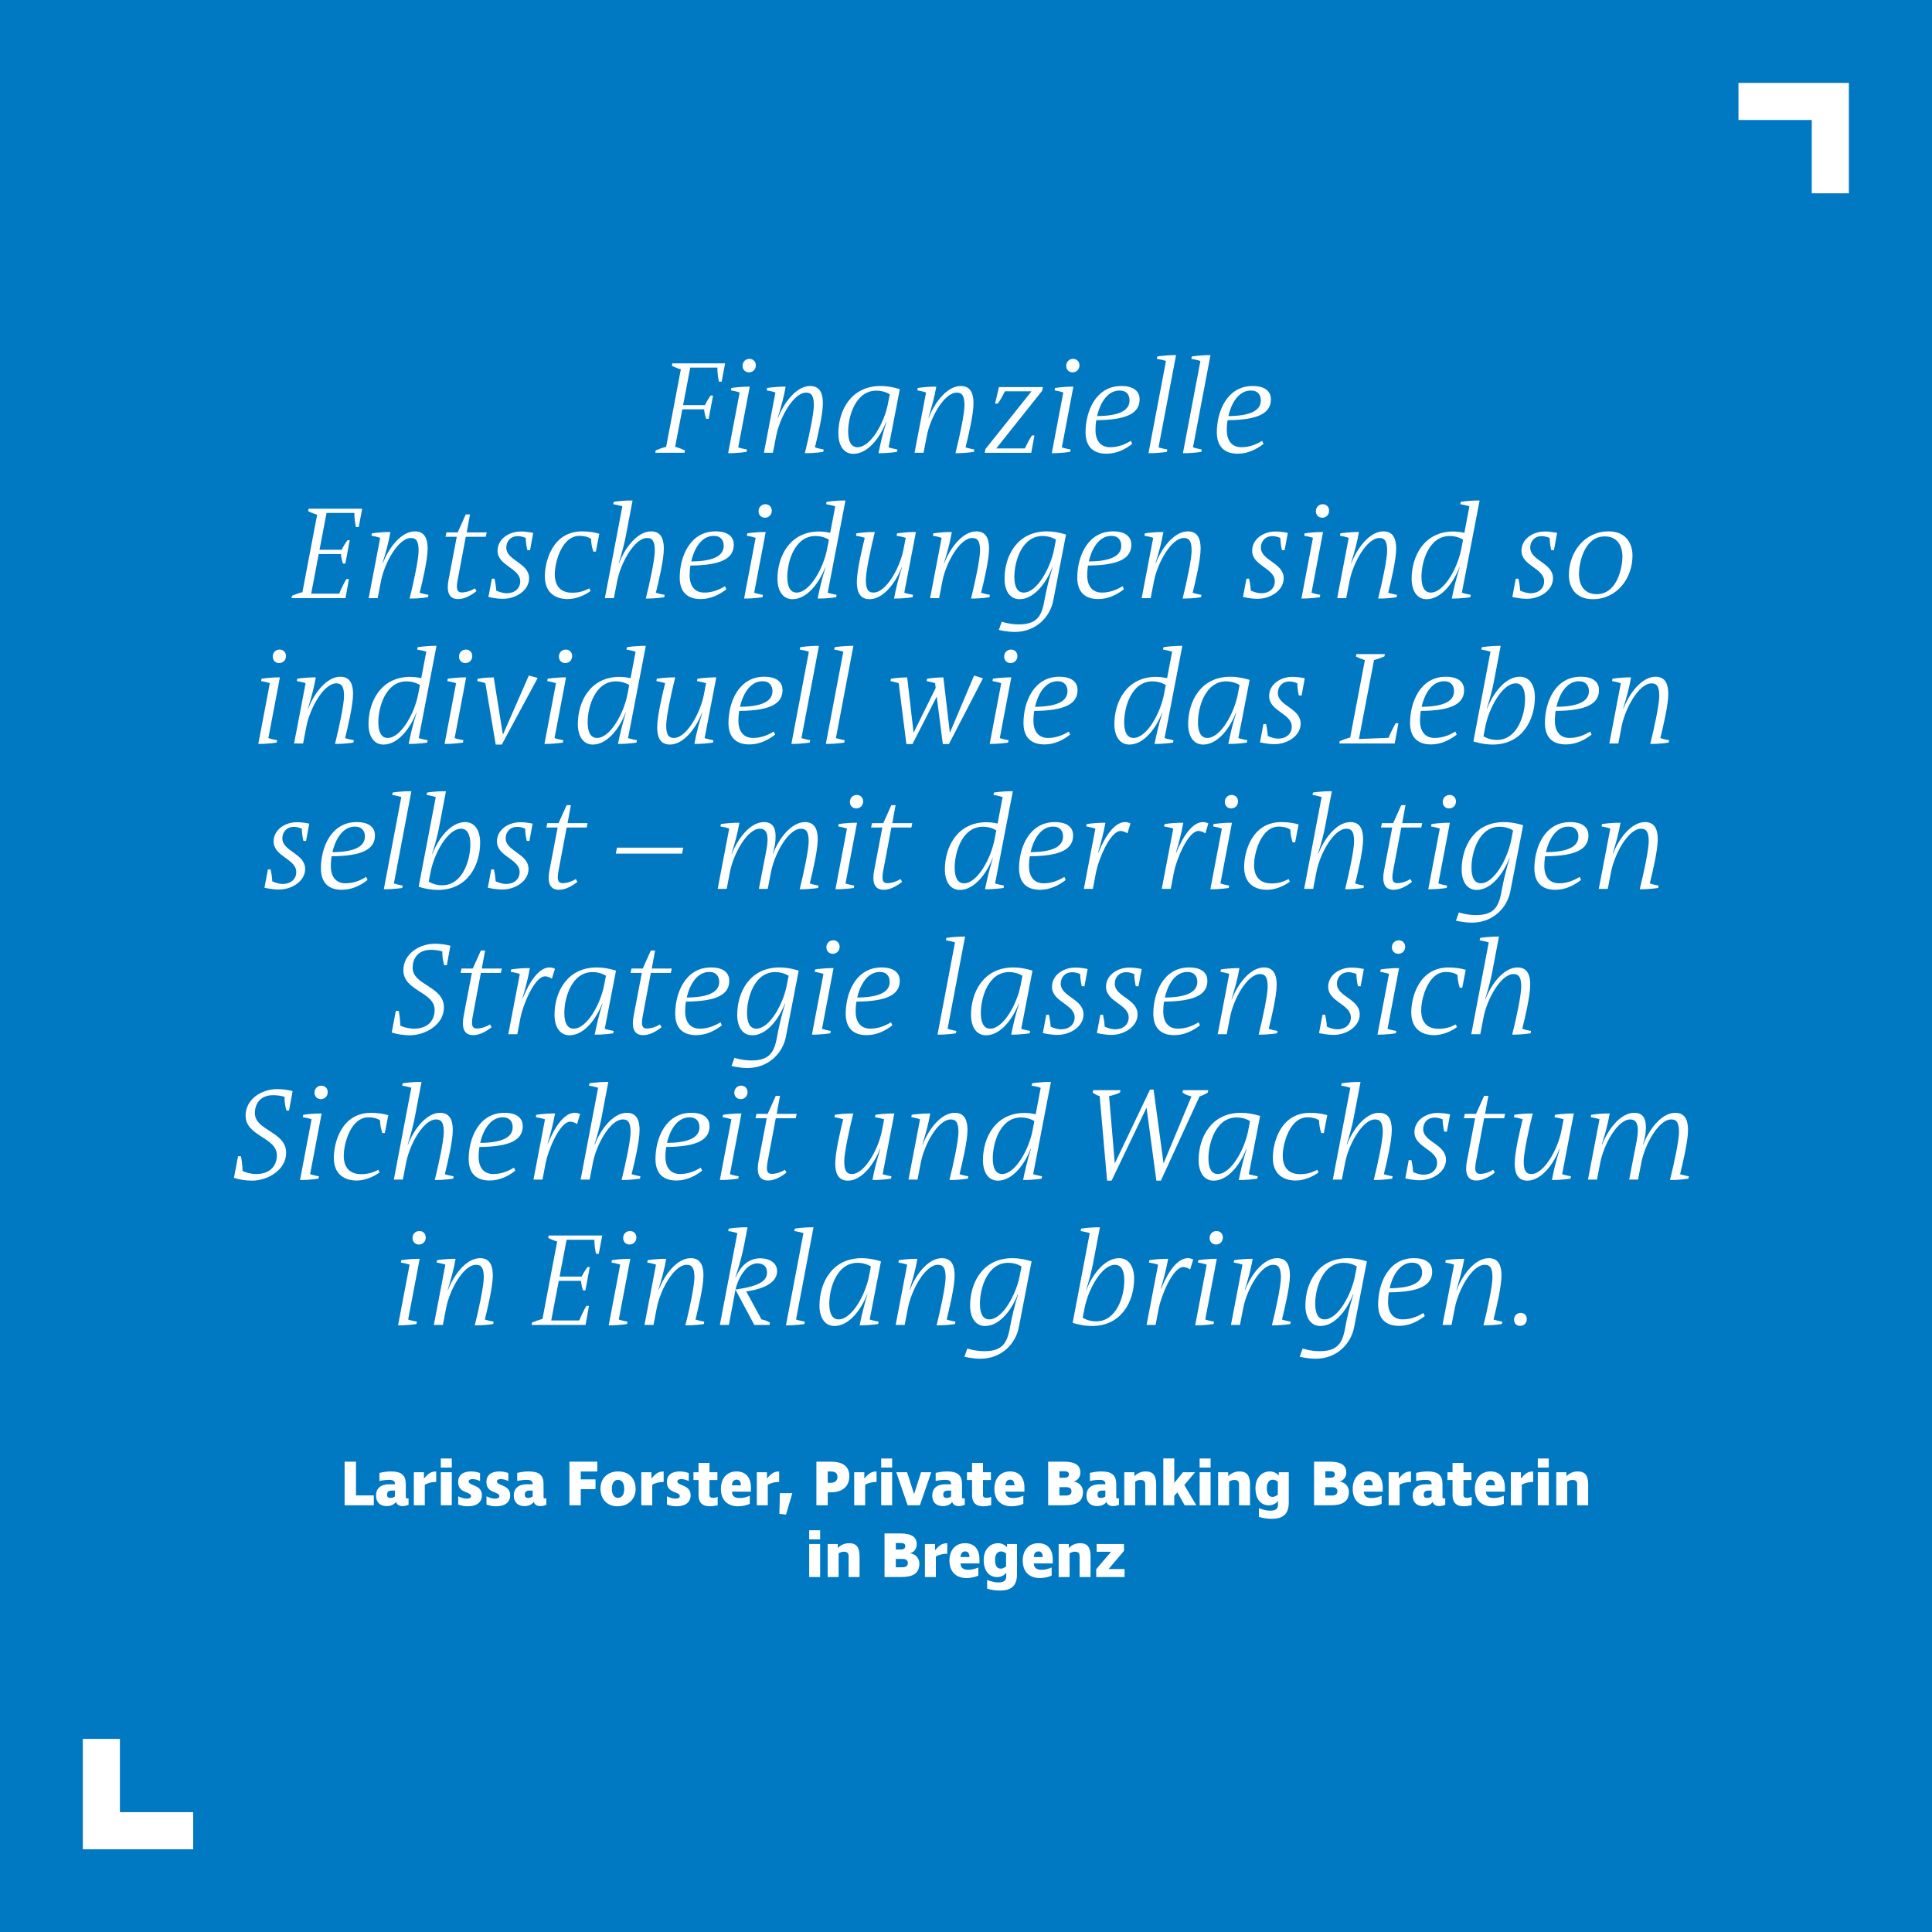 <?xml version="1.0" encoding="UTF-8"?>
<svg xmlns="http://www.w3.org/2000/svg" xmlns:xlink="http://www.w3.org/1999/xlink" viewBox="0 0 1050 1050">
  <defs>
    <style>.cls-1{fill:#fff;}.cls-2{fill:none;}.cls-3{clip-path:url(#clippath-1);}.cls-4{fill:#0079c2;}.cls-5{clip-path:url(#clippath);}</style>
    <clipPath id="clippath">
      <rect class="cls-2" x="45" y="945.043" width="60" height="60"></rect>
    </clipPath>
    <clipPath id="clippath-1">
      <rect class="cls-2" x="944.826" y="45.044" width="60" height="60"></rect>
    </clipPath>
  </defs>
  <g id="Ebene_1">
    <rect class="cls-4" width="1050" height="1050"></rect>
    <rect class="cls-2" x="105.174" y="105.043" width="839.652" height="840"></rect>
    <path class="cls-1" d="M390.69,207.411c-.504-2.592-.864-5.112-.792-7.632h-14.761l-3.889,20.377h11.881c.936-1.944,2.088-3.816,3.096-5.184h1.296l-2.376,12.673h-1.368c-.504-1.656-1.008-3.312-1.08-5.185h-11.881l-3.889,20.378c1.872.504,3.457,1.08,5.329,1.944l-.216,1.296h-15.914l.216-1.296c1.873-.792,3.672-1.44,5.689-1.944l7.993-42.123c-1.8-.504-3.384-1.152-4.896-1.944l.288-1.296h28.659l-1.872,9.937h-1.512Z"></path>
    <path class="cls-1" d="M401.2,243.126s1.656.648,4.752,1.152l-.216,1.296s-4.752.792-10.009.72l6.265-32.978s-1.656-.648-4.752-1.152l.216-1.296s4.752-.792,10.009-.72l-6.264,32.979ZM407.032,202.37c-1.944,0-3.457-1.44-3.457-3.528,0-2.304,1.728-3.816,3.745-3.816,1.944,0,3.456,1.44,3.456,3.528,0,2.304-1.728,3.816-3.744,3.816Z"></path>
    <path class="cls-1" d="M447.425,245.574s-4.537.792-10.009.72c2.232-8.856,4.896-21.53,4.896-25.994,0-4.824-1.08-6.913-4.176-6.913-6.985,0-14.401,13.753-16.273,23.402l-1.8,9.289h-4.896l6.265-32.763s-1.656-.648-4.752-1.152l.216-1.296s4.752-.792,10.081-.72c-1.008,5.761-2.304,10.441-4.248,16.85l.144.072c2.88-7.632,9.649-17.281,17.426-17.281,5.689,0,6.913,4.68,6.913,9.361,0,6.121-2.88,18.145-4.321,23.978,0,0,1.728.648,4.752,1.152l-.216,1.296Z"></path>
    <path class="cls-1" d="M482.919,243.126s1.944.648,4.825,1.152l-.216,1.296s-4.68.792-10.081.72c1.08-5.328,2.304-10.657,4.248-16.849l-.144-.072c-2.88,7.633-9.505,17.282-17.785,17.282-5.113,0-8.137-4.393-8.137-11.161,0-12.025,6.625-25.706,22.97-25.706,5.473,0,10.441,1.728,10.441,1.728l-6.121,31.611ZM483.567,214.323s-2.808-2.016-7.272-2.016c-11.233,0-15.337,13.753-15.337,22.25,0,5.473,1.728,8.497,5.04,8.497,7.417,0,14.69-13.753,16.561-23.546l1.008-5.185Z"></path>
    <path class="cls-1" d="M529.288,245.574s-4.537.792-10.009.72c2.232-8.856,4.896-21.53,4.896-25.994,0-4.824-1.08-6.913-4.176-6.913-6.985,0-14.401,13.753-16.273,23.402l-1.8,9.289h-4.896l6.265-32.763s-1.656-.648-4.752-1.152l.216-1.296s4.752-.792,10.081-.72c-1.008,5.761-2.304,10.441-4.248,16.85l.144.072c2.88-7.632,9.649-17.281,17.426-17.281,5.689,0,6.912,4.68,6.912,9.361,0,6.121-2.88,18.145-4.32,23.978,0,0,1.728.648,4.753,1.152l-.216,1.296Z"></path>
    <path class="cls-1" d="M566.438,212.307l-24.986,31.395h15.553c1.009-2.161,2.232-4.608,3.816-7.057h1.368l-1.728,9.433h-25.274l.359-2.016,25.059-31.395h-14.474c-1.08,2.232-2.304,4.608-3.888,6.697h-1.44l2.088-9.001h23.906l-.359,1.944Z"></path>
    <path class="cls-1" d="M577.091,243.126s1.656.648,4.753,1.152l-.216,1.296s-4.753.792-10.009.72l6.264-32.978s-1.655-.648-4.752-1.152l.216-1.296s4.753-.792,10.009-.72l-6.265,32.979ZM582.924,202.37c-1.944,0-3.456-1.44-3.456-3.528,0-2.304,1.728-3.816,3.744-3.816,1.944,0,3.456,1.44,3.456,3.528,0,2.304-1.728,3.816-3.744,3.816Z"></path>
    <path class="cls-1" d="M595.811,228.365s-.432,2.16-.432,5.328c0,5.977,2.952,9.361,7.92,9.361,4.825,0,8.497-1.8,11.306-3.456l.72,1.656c-3.816,2.952-8.497,5.328-13.969,5.328-7.345,0-11.377-3.96-11.377-11.665,0-11.305,5.544-25.13,19.441-25.13,7.488,0,9.937,3.528,9.937,7.201,0,7.417-6.553,11.233-23.546,11.377ZM608.483,212.235c-7.345,0-11.017,8.281-12.241,13.897,11.449-.072,17.642-2.808,17.642-8.497,0-2.88-1.512-5.4-5.4-5.4Z"></path>
    <path class="cls-1" d="M629.649,243.126s1.944.648,4.753,1.152l-.216,1.296s-4.608.792-10.01.72l9.505-50.116s-1.872-.648-4.968-1.152l.288-1.296s4.68-.792,10.152-.72l-9.505,50.116Z"></path>
    <path class="cls-1" d="M648.369,243.126s1.944.648,4.753,1.152l-.216,1.296s-4.608.792-10.01.72l9.505-50.116s-1.872-.648-4.968-1.152l.288-1.296s4.68-.792,10.152-.72l-9.505,50.116Z"></path>
    <path class="cls-1" d="M667.161,228.365s-.432,2.16-.432,5.328c0,5.977,2.952,9.361,7.92,9.361,4.825,0,8.497-1.8,11.306-3.456l.72,1.656c-3.816,2.952-8.497,5.328-13.969,5.328-7.345,0-11.378-3.96-11.378-11.665,0-11.305,5.545-25.13,19.442-25.13,7.488,0,9.937,3.528,9.937,7.201,0,7.417-6.553,11.233-23.546,11.377ZM679.834,212.235c-7.345,0-11.017,8.281-12.241,13.897,11.449-.072,17.642-2.808,17.642-8.497,0-2.88-1.512-5.4-5.4-5.4Z"></path>
    <path class="cls-1" d="M158.456,325.078l.216-1.296c1.872-.792,3.672-1.44,5.689-1.944l7.993-42.123c-1.8-.504-3.384-1.152-4.896-1.944l.288-1.296h29.091l-1.872,9.937h-1.512c-.504-2.16-.936-5.256-.864-7.632h-15.121l-3.816,20.018h12.025c.936-1.872,2.016-3.672,3.168-5.185h1.224l-2.377,12.673h-1.296c-.576-1.512-.936-3.457-1.08-5.185h-12.097l-4.104,21.53h15.266c.936-2.448,2.448-5.473,3.816-7.921h1.44l-1.872,10.369h-29.307Z"></path>
    <path class="cls-1" d="M232.618,324.574s-4.536.792-10.009.72c2.232-8.856,4.896-21.53,4.896-25.994,0-4.824-1.08-6.913-4.176-6.913-6.985,0-14.401,13.753-16.273,23.402l-1.8,9.289h-4.896l6.265-32.763s-1.656-.648-4.752-1.152l.216-1.296s4.752-.792,10.081-.72c-1.008,5.761-2.304,10.441-4.248,16.85l.144.072c2.88-7.632,9.649-17.281,17.426-17.281,5.689,0,6.913,4.68,6.913,9.361,0,6.121-2.88,18.145-4.32,23.978,0,0,1.728.648,4.752,1.152l-.216,1.296Z"></path>
    <path class="cls-1" d="M264.009,291.739h-10.873l-4.32,22.97c-1.008,5.113-.648,7.273,2.232,7.273,2.304,0,5.184-1.008,7.057-2.232l.864,1.512c-2.664,2.088-6.265,4.32-10.009,4.32-5.256,0-6.336-4.392-5.185-10.441l4.464-23.402h-6.121l.504-2.376h6.121l4.392-9.793h2.304l-1.8,9.793h10.873l-.504,2.376Z"></path>
    <path class="cls-1" d="M288.056,299.012h-1.44s-.864-3.168-.864-6.625c0,0-1.944-1.008-4.32-1.008-3.96,0-6.265,2.808-6.265,6.264,0,7.057,12.385,8.209,12.385,16.634,0,6.625-7.2,11.161-14.185,11.161-4.032,0-7.92-1.008-7.92-1.008l1.872-9.937h1.44s.792,3.384.936,6.481c0,0,2.952,1.44,5.689,1.44,4.248,0,7.345-2.521,7.345-6.481,0-7.2-12.313-8.352-12.313-16.633,0-6.336,6.121-10.441,12.673-10.441,3.672,0,6.697.792,6.697.792l-1.728,9.361Z"></path>
    <path class="cls-1" d="M323.84,299.804h-1.368c-.72-2.232-1.224-4.608-1.224-6.913-1.728-1.224-4.104-1.656-6.337-1.656-9.505,0-13.393,14.113-13.393,20.882,0,6.336,3.168,10.009,9.433,10.009,3.528,0,6.192-.72,9.36-2.377l.648,1.44c-3.312,2.448-7.993,4.392-12.385,4.392-6.553,0-12.457-3.24-12.457-12.385,0-7.633,3.816-24.41,20.306-24.41,3.601,0,7.057.576,9.289,1.296l-1.873,9.721Z"></path>
    <path class="cls-1" d="M360.992,324.574s-4.537.792-10.009.72c2.232-8.856,4.896-21.53,4.896-25.994,0-4.824-1.08-6.913-4.177-6.913-6.984,0-14.401,13.753-16.273,23.402l-1.8,9.289h-4.896l9.505-49.9s-1.872-.648-4.969-1.152l.288-1.296s4.752-.792,10.225-.72l-3.601,18.938c-.648,3.528-1.872,8.569-3.888,15.049l.144.072c2.88-7.632,9.649-17.281,17.425-17.281,5.689,0,6.913,4.68,6.913,9.361,0,6.121-2.88,18.145-4.32,23.978,0,0,1.728.648,4.752,1.152l-.216,1.296Z"></path>
    <path class="cls-1" d="M375.244,307.365s-.432,2.16-.432,5.328c0,5.977,2.952,9.361,7.921,9.361,4.824,0,8.497-1.8,11.305-3.456l.72,1.656c-3.816,2.952-8.497,5.328-13.969,5.328-7.345,0-11.377-3.96-11.377-11.665,0-11.305,5.544-25.13,19.442-25.13,7.488,0,9.937,3.528,9.937,7.201,0,7.417-6.552,11.233-23.546,11.377ZM387.917,291.235c-7.344,0-11.017,8.281-12.241,13.897,11.449-.072,17.642-2.808,17.642-8.497,0-2.88-1.512-5.4-5.401-5.4Z"></path>
    <path class="cls-1" d="M409.876,322.126s1.656.648,4.752,1.152l-.216,1.296s-4.752.792-10.009.72l6.265-32.978s-1.656-.648-4.752-1.152l.216-1.296s4.752-.792,10.009-.72l-6.264,32.979ZM415.709,281.37c-1.944,0-3.457-1.44-3.457-3.528,0-2.304,1.728-3.816,3.744-3.816,1.944,0,3.457,1.44,3.457,3.528,0,2.304-1.728,3.816-3.744,3.816Z"></path>
    <path class="cls-1" d="M449.836,322.126s1.944.648,4.825,1.152l-.216,1.296s-4.68.792-10.081.72c1.08-5.328,2.304-10.657,4.248-16.849l-.144-.072c-2.88,7.633-9.505,17.282-17.785,17.282-5.113,0-8.137-4.393-8.137-11.161,0-12.025,6.625-25.634,22.682-25.634,3.168,0,5.977.72,5.977.72l2.736-14.401s-1.872-.648-4.968-1.152l.288-1.296s4.752-.792,10.225-.72l-9.649,50.116ZM450.484,293.323s-2.808-2.016-7.272-2.016c-11.233,0-15.337,13.753-15.337,22.25,0,5.473,1.728,8.497,5.04,8.497,7.417,0,14.69-13.753,16.561-23.546l1.008-5.185Z"></path>
    <path class="cls-1" d="M491.453,322.126s1.656.648,4.752,1.152l-.216,1.296s-4.752.792-10.081.72c1.008-5.76,2.304-10.441,4.248-16.849l-.144-.072c-2.88,7.633-9.649,17.282-17.425,17.282-5.689,0-6.913-4.681-6.913-9.361,0-6.121,2.88-18.145,4.32-23.978,0,0-1.728-.648-4.752-1.152l.216-1.296s4.464-.792,10.009-.72c-2.232,8.857-4.896,21.53-4.896,25.994,0,4.825,1.08,6.913,4.176,6.913,6.984,0,14.401-13.753,16.273-23.402l1.224-6.336s-1.873-.648-4.969-1.152l.288-1.296s4.896-.792,10.225-.72l-6.336,32.979Z"></path>
    <path class="cls-1" d="M537.748,324.574s-4.536.792-10.009.72c2.232-8.856,4.896-21.53,4.896-25.994,0-4.824-1.08-6.913-4.177-6.913-6.984,0-14.401,13.753-16.273,23.402l-1.8,9.289h-4.896l6.265-32.763s-1.656-.648-4.752-1.152l.216-1.296s4.752-.792,10.081-.72c-1.008,5.761-2.304,10.441-4.248,16.85l.144.072c2.88-7.632,9.649-17.281,17.425-17.281,5.689,0,6.913,4.68,6.913,9.361,0,6.121-2.881,18.145-4.32,23.978,0,0,1.728.648,4.752,1.152l-.216,1.296Z"></path>
    <path class="cls-1" d="M572.45,326.231c-1.728,9.217-9.577,17.209-20.882,17.209-4.393,0-8.713-1.081-8.713-1.081l1.584-4.464s4.248,1.44,9.145,1.44c8.929,0,12.241-3.457,13.825-11.881,1.225-6.696,2.664-12.817,4.608-19.009l-.144-.072c-2.881,7.633-9.505,17.282-17.786,17.282-5.112,0-8.137-4.393-8.137-11.161,0-12.025,6.625-25.706,22.971-25.706,5.472,0,10.44,1.728,10.44,1.728l-6.912,35.715ZM573.89,293.323s-2.808-2.016-7.272-2.016c-11.232,0-15.337,13.753-15.337,22.25,0,5.473,1.728,8.497,5.04,8.497,7.417,0,14.69-13.753,16.561-23.546l1.008-5.185Z"></path>
    <path class="cls-1" d="M591.312,307.365s-.432,2.16-.432,5.328c0,5.977,2.952,9.361,7.92,9.361,4.825,0,8.497-1.8,11.306-3.456l.72,1.656c-3.816,2.952-8.497,5.328-13.969,5.328-7.345,0-11.378-3.96-11.378-11.665,0-11.305,5.545-25.13,19.442-25.13,7.488,0,9.937,3.528,9.937,7.201,0,7.417-6.553,11.233-23.546,11.377ZM603.984,291.235c-7.345,0-11.017,8.281-12.241,13.897,11.449-.072,17.642-2.808,17.642-8.497,0-2.88-1.512-5.4-5.4-5.4Z"></path>
    <path class="cls-1" d="M652.73,324.574s-4.537.792-10.01.72c2.232-8.856,4.896-21.53,4.896-25.994,0-4.824-1.08-6.913-4.176-6.913-6.984,0-14.401,13.753-16.273,23.402l-1.801,9.289h-4.896l6.264-32.763s-1.655-.648-4.752-1.152l.216-1.296s4.753-.792,10.081-.72c-1.008,5.761-2.305,10.441-4.248,16.85l.144.072c2.88-7.632,9.649-17.281,17.426-17.281,5.689,0,6.912,4.68,6.912,9.361,0,6.121-2.88,18.145-4.32,23.978,0,0,1.728.648,4.753,1.152l-.216,1.296Z"></path>
    <path class="cls-1" d="M698.158,299.012h-1.44s-.864-3.168-.864-6.625c0,0-1.943-1.008-4.32-1.008-3.96,0-6.265,2.808-6.265,6.264,0,7.057,12.386,8.209,12.386,16.634,0,6.625-7.201,11.161-14.185,11.161-4.032,0-7.921-1.008-7.921-1.008l1.872-9.937h1.44s.792,3.384.936,6.481c0,0,2.952,1.44,5.689,1.44,4.248,0,7.345-2.521,7.345-6.481,0-7.2-12.313-8.352-12.313-16.633,0-6.336,6.12-10.441,12.673-10.441,3.673,0,6.697.792,6.697.792l-1.728,9.361Z"></path>
    <path class="cls-1" d="M712.771,322.126s1.656.648,4.753,1.152l-.216,1.296s-4.753.792-10.009.72l6.264-32.978s-1.655-.648-4.752-1.152l.216-1.296s4.753-.792,10.009-.72l-6.265,32.979ZM718.605,281.37c-1.944,0-3.456-1.44-3.456-3.528,0-2.304,1.728-3.816,3.744-3.816,1.944,0,3.456,1.44,3.456,3.528,0,2.304-1.728,3.816-3.744,3.816Z"></path>
    <path class="cls-1" d="M758.998,324.574s-4.537.792-10.01.72c2.232-8.856,4.896-21.53,4.896-25.994,0-4.824-1.08-6.913-4.176-6.913-6.984,0-14.401,13.753-16.273,23.402l-1.801,9.289h-4.896l6.264-32.763s-1.655-.648-4.752-1.152l.216-1.296s4.753-.792,10.081-.72c-1.008,5.761-2.305,10.441-4.248,16.85l.144.072c2.88-7.632,9.648-17.281,17.426-17.281,5.689,0,6.912,4.68,6.912,9.361,0,6.121-2.88,18.145-4.32,23.978,0,0,1.728.648,4.753,1.152l-.216,1.296Z"></path>
    <path class="cls-1" d="M794.492,322.126s1.943.648,4.824,1.152l-.216,1.296s-4.681.792-10.081.72c1.08-5.328,2.304-10.657,4.248-16.849l-.144-.072c-2.881,7.633-9.505,17.282-17.786,17.282-5.112,0-8.137-4.393-8.137-11.161,0-12.025,6.625-25.634,22.683-25.634,3.168,0,5.977.72,5.977.72l2.735-14.401s-1.872-.648-4.968-1.152l.288-1.296s4.752-.792,10.225-.72l-9.648,50.116ZM795.14,293.323s-2.808-2.016-7.272-2.016c-11.232,0-15.337,13.753-15.337,22.25,0,5.473,1.728,8.497,5.04,8.497,7.417,0,14.69-13.753,16.561-23.546l1.008-5.185Z"></path>
    <path class="cls-1" d="M844.53,299.012h-1.44s-.864-3.168-.864-6.625c0,0-1.943-1.008-4.32-1.008-3.96,0-6.265,2.808-6.265,6.264,0,7.057,12.386,8.209,12.386,16.634,0,6.625-7.201,11.161-14.185,11.161-4.032,0-7.921-1.008-7.921-1.008l1.872-9.937h1.44s.792,3.384.936,6.481c0,0,2.952,1.44,5.689,1.44,4.248,0,7.345-2.521,7.345-6.481,0-7.2-12.313-8.352-12.313-16.633,0-6.336,6.12-10.441,12.673-10.441,3.673,0,6.696.792,6.696.792l-1.728,9.361Z"></path>
    <path class="cls-1" d="M865.624,325.654c-8.784,0-12.961-5.832-12.961-13.177,0-12.385,8.497-23.69,21.602-23.69,8.784,0,12.961,5.832,12.961,13.177,0,12.385-8.497,23.69-21.602,23.69ZM872.106,291.523c-11.521,0-13.97,15.409-13.97,20.233,0,6.481,3.024,11.161,9.648,11.161,11.521,0,13.97-15.409,13.97-20.234,0-6.481-3.024-11.161-9.648-11.161Z"></path>
    <path class="cls-1" d="M145.856,401.126s1.656.648,4.752,1.152l-.216,1.296s-4.752.792-10.009.72l6.265-32.978s-1.656-.648-4.752-1.152l.216-1.296s4.752-.792,10.009-.72l-6.264,32.979ZM151.689,360.37c-1.944,0-3.457-1.44-3.457-3.528,0-2.304,1.728-3.816,3.745-3.816,1.944,0,3.456,1.44,3.456,3.528,0,2.304-1.728,3.816-3.744,3.816Z"></path>
    <path class="cls-1" d="M192.082,403.574s-4.537.792-10.009.72c2.232-8.856,4.896-21.53,4.896-25.994,0-4.824-1.08-6.913-4.176-6.913-6.985,0-14.401,13.753-16.273,23.402l-1.8,9.289h-4.896l6.265-32.763s-1.656-.648-4.752-1.152l.216-1.296s4.752-.792,10.081-.72c-1.008,5.761-2.304,10.441-4.248,16.85l.144.072c2.88-7.632,9.649-17.281,17.426-17.281,5.689,0,6.913,4.68,6.913,9.361,0,6.121-2.88,18.145-4.321,23.978,0,0,1.728.648,4.752,1.152l-.216,1.296Z"></path>
    <path class="cls-1" d="M227.576,401.126s1.944.648,4.825,1.152l-.216,1.296s-4.68.792-10.081.72c1.08-5.328,2.304-10.657,4.248-16.849l-.144-.072c-2.88,7.633-9.505,17.282-17.785,17.282-5.113,0-8.137-4.393-8.137-11.161,0-12.025,6.625-25.634,22.682-25.634,3.168,0,5.977.72,5.977.72l2.736-14.401s-1.872-.648-4.968-1.152l.288-1.296s4.752-.792,10.225-.72l-9.649,50.116ZM228.224,372.323s-2.808-2.016-7.272-2.016c-11.233,0-15.337,13.753-15.337,22.25,0,5.473,1.728,8.497,5.04,8.497,7.417,0,14.69-13.753,16.561-23.546l1.008-5.185Z"></path>
    <path class="cls-1" d="M247.086,401.126s1.656.648,4.752,1.152l-.216,1.296s-4.752.792-10.009.72l6.265-32.978s-1.656-.648-4.752-1.152l.216-1.296s4.752-.792,10.009-.72l-6.264,32.979ZM252.919,360.37c-1.944,0-3.457-1.44-3.457-3.528,0-2.304,1.728-3.816,3.745-3.816,1.944,0,3.456,1.44,3.456,3.528,0,2.304-1.728,3.816-3.744,3.816Z"></path>
    <path class="cls-1" d="M272.719,404.654h-3.312l-5.617-33.339s-1.584-.648-4.392-1.152l.216-1.296s4.104-.72,8.713-.72l4.968,31.035h.072l14.041-32.042,4.824,1.296-19.514,36.219Z"></path>
    <path class="cls-1" d="M301.375,401.126s1.656.648,4.752,1.152l-.216,1.296s-4.752.792-10.009.72l6.265-32.978s-1.656-.648-4.752-1.152l.216-1.296s4.752-.792,10.009-.72l-6.264,32.979ZM307.207,360.37c-1.944,0-3.457-1.44-3.457-3.528,0-2.304,1.728-3.816,3.745-3.816,1.944,0,3.456,1.44,3.456,3.528,0,2.304-1.728,3.816-3.744,3.816Z"></path>
    <path class="cls-1" d="M341.335,401.126s1.944.648,4.825,1.152l-.216,1.296s-4.68.792-10.081.72c1.08-5.328,2.304-10.657,4.248-16.849l-.144-.072c-2.88,7.633-9.505,17.282-17.785,17.282-5.113,0-8.137-4.393-8.137-11.161,0-12.025,6.625-25.634,22.682-25.634,3.168,0,5.977.72,5.977.72l2.736-14.401s-1.872-.648-4.968-1.152l.288-1.296s4.752-.792,10.225-.72l-9.649,50.116ZM341.983,372.323s-2.808-2.016-7.272-2.016c-11.233,0-15.337,13.753-15.337,22.25,0,5.473,1.728,8.497,5.04,8.497,7.417,0,14.69-13.753,16.561-23.546l1.008-5.185Z"></path>
    <path class="cls-1" d="M382.951,401.126s1.656.648,4.752,1.152l-.216,1.296s-4.752.792-10.081.72c1.008-5.76,2.304-10.441,4.248-16.849l-.144-.072c-2.88,7.633-9.649,17.282-17.425,17.282-5.689,0-6.913-4.681-6.913-9.361,0-6.121,2.88-18.145,4.32-23.978,0,0-1.728-.648-4.752-1.152l.216-1.296s4.464-.792,10.009-.72c-2.232,8.857-4.896,21.53-4.896,25.994,0,4.825,1.08,6.913,4.176,6.913,6.984,0,14.401-13.753,16.273-23.402l1.224-6.336s-1.873-.648-4.969-1.152l.288-1.296s4.896-.792,10.225-.72l-6.337,32.979Z"></path>
    <path class="cls-1" d="M401.74,386.365s-.432,2.16-.432,5.328c0,5.977,2.952,9.361,7.921,9.361,4.824,0,8.497-1.8,11.305-3.456l.72,1.656c-3.816,2.952-8.497,5.328-13.969,5.328-7.345,0-11.377-3.96-11.377-11.665,0-11.305,5.544-25.13,19.442-25.13,7.488,0,9.937,3.528,9.937,7.201,0,7.417-6.552,11.233-23.546,11.377ZM414.413,370.235c-7.344,0-11.017,8.281-12.241,13.897,11.449-.072,17.642-2.808,17.642-8.497,0-2.88-1.512-5.4-5.401-5.4Z"></path>
    <path class="cls-1" d="M435.58,401.126s1.944.648,4.752,1.152l-.216,1.296s-4.608.792-10.009.72l9.505-50.116s-1.872-.648-4.969-1.152l.288-1.296s4.681-.792,10.153-.72l-9.505,50.116Z"></path>
    <path class="cls-1" d="M454.3,401.126s1.944.648,4.752,1.152l-.216,1.296s-4.608.792-10.009.72l9.505-50.116s-1.872-.648-4.969-1.152l.288-1.296s4.681-.792,10.153-.72l-9.505,50.116Z"></path>
    <path class="cls-1" d="M515.716,404.366h-3.312l-3.312-25.778-13.177,25.778h-3.312l-4.176-33.051s-1.728-.648-4.464-1.152l.216-1.296s4.176-.72,8.857-.72l3.456,29.955h.072l11.953-24.194-.288-2.592s-1.8-.648-4.608-1.152l.216-1.296s4.104-.72,8.857-.72l3.528,29.955h.072l13.105-30.962,4.824,1.512-18.505,35.715Z"></path>
    <path class="cls-1" d="M543.361,401.126s1.656.648,4.753,1.152l-.216,1.296s-4.753.792-10.009.72l6.264-32.978s-1.655-.648-4.752-1.152l.216-1.296s4.753-.792,10.009-.72l-6.265,32.979ZM549.194,360.37c-1.944,0-3.456-1.44-3.456-3.528,0-2.304,1.728-3.816,3.744-3.816,1.944,0,3.456,1.44,3.456,3.528,0,2.304-1.728,3.816-3.744,3.816Z"></path>
    <path class="cls-1" d="M562.081,386.365s-.432,2.16-.432,5.328c0,5.977,2.952,9.361,7.92,9.361,4.825,0,8.497-1.8,11.306-3.456l.72,1.656c-3.816,2.952-8.497,5.328-13.969,5.328-7.345,0-11.378-3.96-11.378-11.665,0-11.305,5.545-25.13,19.442-25.13,7.488,0,9.937,3.528,9.937,7.201,0,7.417-6.553,11.233-23.546,11.377ZM574.754,370.235c-7.345,0-11.017,8.281-12.241,13.897,11.449-.072,17.642-2.808,17.642-8.497,0-2.88-1.512-5.4-5.4-5.4Z"></path>
    <path class="cls-1" d="M632.93,401.126s1.943.648,4.824,1.152l-.216,1.296s-4.681.792-10.081.72c1.08-5.328,2.304-10.657,4.248-16.849l-.144-.072c-2.881,7.633-9.505,17.282-17.786,17.282-5.112,0-8.137-4.393-8.137-11.161,0-12.025,6.625-25.634,22.683-25.634,3.168,0,5.977.72,5.977.72l2.735-14.401s-1.872-.648-4.968-1.152l.288-1.296s4.752-.792,10.225-.72l-9.648,50.116ZM633.577,372.323s-2.808-2.016-7.272-2.016c-11.232,0-15.337,13.753-15.337,22.25,0,5.473,1.728,8.497,5.04,8.497,7.417,0,14.69-13.753,16.561-23.546l1.008-5.185Z"></path>
    <path class="cls-1" d="M673.033,401.126s1.943.648,4.824,1.152l-.216,1.296s-4.681.792-10.081.72c1.08-5.328,2.304-10.657,4.248-16.849l-.144-.072c-2.881,7.633-9.505,17.282-17.786,17.282-5.112,0-8.137-4.393-8.137-11.161,0-12.025,6.625-25.706,22.971-25.706,5.472,0,10.44,1.728,10.44,1.728l-6.12,31.611ZM673.681,372.323s-2.808-2.016-7.272-2.016c-11.232,0-15.337,13.753-15.337,22.25,0,5.473,1.728,8.497,5.04,8.497,7.417,0,14.69-13.753,16.561-23.546l1.008-5.185Z"></path>
    <path class="cls-1" d="M707.376,378.012h-1.44s-.864-3.168-.864-6.625c0,0-1.943-1.008-4.32-1.008-3.96,0-6.265,2.808-6.265,6.264,0,7.057,12.386,8.209,12.386,16.634,0,6.625-7.201,11.161-14.185,11.161-4.032,0-7.921-1.008-7.921-1.008l1.872-9.937h1.44s.792,3.384.936,6.481c0,0,2.952,1.44,5.689,1.44,4.248,0,7.345-2.521,7.345-6.481,0-7.2-12.313-8.352-12.313-16.633,0-6.336,6.12-10.441,12.673-10.441,3.673,0,6.696.792,6.696.792l-1.728,9.361Z"></path>
    <path class="cls-1" d="M727.892,404.078l.217-1.296c1.872-.792,3.672-1.44,5.689-1.944l7.992-42.123c-1.8-.504-3.384-1.152-4.896-1.944l.288-1.296h15.481l-.288,1.296c-1.728.72-3.672,1.44-5.616,1.944l-8.209,42.916,16.13-.648c.863-2.377,2.519-5.544,3.816-7.921h1.512l-2.017,11.017h-30.099Z"></path>
    <path class="cls-1" d="M772.173,386.365s-.432,2.16-.432,5.328c0,5.977,2.952,9.361,7.92,9.361,4.825,0,8.497-1.8,11.306-3.456l.72,1.656c-3.816,2.952-8.497,5.328-13.969,5.328-7.345,0-11.378-3.96-11.378-11.665,0-11.305,5.545-25.13,19.442-25.13,7.488,0,9.937,3.528,9.937,7.201,0,7.417-6.553,11.233-23.546,11.377ZM784.846,370.235c-7.345,0-11.017,8.281-12.241,13.897,11.449-.072,17.642-2.808,17.642-8.497,0-2.88-1.512-5.4-5.4-5.4Z"></path>
    <path class="cls-1" d="M811.196,404.654c-5.473,0-10.44-1.728-10.44-1.728l9.288-48.748s-1.872-.648-4.968-1.152l.288-1.296s4.752-.792,10.225-.72l-3.816,20.018c-.576,2.952-1.944,8.641-3.672,13.969l.144.072c2.88-7.632,9.505-17.281,17.785-17.281,5.113,0,8.137,4.392,8.137,11.161,0,12.025-6.624,25.706-22.97,25.706ZM806.227,400.118s2.809,2.016,7.273,2.016c11.232,0,15.337-13.753,15.337-22.25,0-5.472-1.728-8.497-5.04-8.497-7.417,0-14.69,13.753-16.561,23.546l-1.009,5.185Z"></path>
    <path class="cls-1" d="M845.468,386.365s-.432,2.16-.432,5.328c0,5.977,2.952,9.361,7.92,9.361,4.825,0,8.497-1.8,11.306-3.456l.72,1.656c-3.816,2.952-8.497,5.328-13.969,5.328-7.345,0-11.378-3.96-11.378-11.665,0-11.305,5.545-25.13,19.442-25.13,7.488,0,9.937,3.528,9.937,7.201,0,7.417-6.553,11.233-23.546,11.377ZM858.141,370.235c-7.345,0-11.017,8.281-12.241,13.897,11.449-.072,17.642-2.808,17.642-8.497,0-2.88-1.512-5.4-5.4-5.4Z"></path>
    <path class="cls-1" d="M906.886,403.574s-4.537.792-10.01.72c2.232-8.856,4.896-21.53,4.896-25.994,0-4.824-1.08-6.913-4.176-6.913-6.984,0-14.401,13.753-16.273,23.402l-1.801,9.289h-4.896l6.264-32.763s-1.655-.648-4.752-1.152l.216-1.296s4.753-.792,10.081-.72c-1.008,5.761-2.305,10.441-4.248,16.85l.144.072c2.88-7.632,9.649-17.281,17.426-17.281,5.689,0,6.912,4.68,6.912,9.361,0,6.121-2.88,18.145-4.32,23.978,0,0,1.728.648,4.753,1.152l-.216,1.296Z"></path>
    <path class="cls-1" d="M166.342,457.012h-1.44s-.864-3.168-.864-6.625c0,0-1.944-1.008-4.32-1.008-3.96,0-6.265,2.808-6.265,6.264,0,7.057,12.385,8.209,12.385,16.634,0,6.625-7.2,11.161-14.185,11.161-4.032,0-7.92-1.008-7.92-1.008l1.872-9.937h1.44s.792,3.384.936,6.481c0,0,2.952,1.44,5.689,1.44,4.248,0,7.345-2.521,7.345-6.481,0-7.2-12.313-8.352-12.313-16.633,0-6.336,6.121-10.441,12.673-10.441,3.672,0,6.697.792,6.697.792l-1.728,9.361Z"></path>
    <path class="cls-1" d="M180.236,465.365s-.432,2.16-.432,5.328c0,5.977,2.952,9.361,7.921,9.361,4.824,0,8.497-1.8,11.305-3.456l.72,1.656c-3.816,2.952-8.497,5.328-13.969,5.328-7.345,0-11.377-3.96-11.377-11.665,0-11.305,5.544-25.13,19.442-25.13,7.488,0,9.937,3.528,9.937,7.201,0,7.417-6.552,11.233-23.546,11.377ZM192.909,449.235c-7.344,0-11.017,8.281-12.241,13.897,11.449-.072,17.642-2.808,17.642-8.497,0-2.88-1.512-5.4-5.401-5.4Z"></path>
    <path class="cls-1" d="M214.076,480.126s1.944.648,4.752,1.152l-.216,1.296s-4.608.792-10.009.72l9.505-50.116s-1.872-.648-4.969-1.152l.288-1.296s4.681-.792,10.153-.72l-9.504,50.116Z"></path>
    <path class="cls-1" d="M237.98,483.654c-5.472,0-10.441-1.728-10.441-1.728l9.289-48.748s-1.872-.648-4.969-1.152l.288-1.296s4.752-.792,10.225-.72l-3.816,20.018c-.576,2.952-1.944,8.641-3.672,13.969l.144.072c2.88-7.632,9.505-17.281,17.786-17.281,5.112,0,8.137,4.392,8.137,11.161,0,12.025-6.625,25.706-22.97,25.706ZM233.012,479.118s2.808,2.016,7.272,2.016c11.233,0,15.337-13.753,15.337-22.25,0-5.472-1.728-8.497-5.04-8.497-7.417,0-14.689,13.753-16.561,23.546l-1.008,5.185Z"></path>
    <path class="cls-1" d="M287.733,457.012h-1.44s-.864-3.168-.864-6.625c0,0-1.944-1.008-4.32-1.008-3.96,0-6.265,2.808-6.265,6.264,0,7.057,12.385,8.209,12.385,16.634,0,6.625-7.2,11.161-14.185,11.161-4.032,0-7.92-1.008-7.92-1.008l1.872-9.937h1.44s.792,3.384.936,6.481c0,0,2.952,1.44,5.689,1.44,4.248,0,7.345-2.521,7.345-6.481,0-7.2-12.313-8.352-12.313-16.633,0-6.336,6.121-10.441,12.673-10.441,3.672,0,6.697.792,6.697.792l-1.728,9.361Z"></path>
    <path class="cls-1" d="M318.836,449.739h-10.873l-4.32,22.97c-1.008,5.113-.648,7.273,2.232,7.273,2.304,0,5.184-1.008,7.057-2.232l.864,1.512c-2.664,2.088-6.265,4.32-10.009,4.32-5.256,0-6.336-4.392-5.185-10.441l4.464-23.402h-6.121l.504-2.376h6.121l4.392-9.793h2.304l-1.8,9.793h10.873l-.504,2.376Z"></path>
    <path class="cls-1" d="M370.675,463.924h-36.003l.648-3.24h36.003l-.648,3.24Z"></path>
    <path class="cls-1" d="M444.62,482.574s-4.536.792-10.009.72c2.232-8.856,4.896-21.53,4.896-25.994,0-4.824-1.08-6.913-4.176-6.913-6.985,0-14.401,13.753-16.273,23.402l-1.8,9.289h-4.824l4.032-20.81c1.584-8.281.36-11.881-3.456-11.881-6.985,0-14.401,13.753-16.273,23.402l-1.8,9.289h-4.896l6.265-32.763s-1.656-.648-4.752-1.152l.216-1.296s4.752-.792,10.081-.72c-1.008,5.761-2.304,10.441-4.248,16.85l.144.072c2.88-7.632,9.649-17.281,17.426-17.281,5.544,0,6.336,4.32,6.336,7.776,0,3.168-.432,5.977-1.584,9.433l.144.072c2.88-7.632,9.648-17.281,17.425-17.281,5.689,0,6.913,4.68,6.913,9.361,0,6.121-2.88,18.145-4.32,23.978,0,0,1.728.648,4.752,1.152l-.216,1.296Z"></path>
    <path class="cls-1" d="M459.521,480.126s1.656.648,4.752,1.152l-.216,1.296s-4.752.792-10.009.72l6.265-32.978s-1.656-.648-4.752-1.152l.216-1.296s4.752-.792,10.009-.72l-6.264,32.979ZM465.353,439.37c-1.944,0-3.457-1.44-3.457-3.528,0-2.304,1.728-3.816,3.745-3.816,1.944,0,3.456,1.44,3.456,3.528,0,2.304-1.728,3.816-3.744,3.816Z"></path>
    <path class="cls-1" d="M495.306,449.739h-10.873l-4.32,22.97c-1.008,5.113-.648,7.273,2.232,7.273,2.304,0,5.184-1.008,7.057-2.232l.864,1.512c-2.664,2.088-6.265,4.32-10.009,4.32-5.256,0-6.336-4.392-5.185-10.441l4.464-23.402h-6.12l.504-2.376h6.121l4.392-9.793h2.304l-1.8,9.793h10.873l-.504,2.376Z"></path>
    <path class="cls-1" d="M540.808,480.126s1.944.648,4.824,1.152l-.216,1.296s-4.681.792-10.081.72c1.08-5.328,2.305-10.657,4.249-16.849l-.144-.072c-2.88,7.633-9.505,17.282-17.785,17.282-5.113,0-8.137-4.393-8.137-11.161,0-12.025,6.625-25.634,22.682-25.634,3.168,0,5.977.72,5.977.72l2.736-14.401s-1.872-.648-4.969-1.152l.288-1.296s4.753-.792,10.226-.72l-9.649,50.116ZM541.456,451.323s-2.809-2.016-7.272-2.016c-11.233,0-15.338,13.753-15.338,22.25,0,5.473,1.728,8.497,5.04,8.497,7.417,0,14.689-13.753,16.561-23.546l1.009-5.185Z"></path>
    <path class="cls-1" d="M559.67,465.365s-.432,2.16-.432,5.328c0,5.977,2.952,9.361,7.92,9.361,4.825,0,8.497-1.8,11.306-3.456l.72,1.656c-3.816,2.952-8.497,5.328-13.969,5.328-7.345,0-11.377-3.96-11.377-11.665,0-11.305,5.544-25.13,19.441-25.13,7.488,0,9.937,3.528,9.937,7.201,0,7.417-6.553,11.233-23.546,11.377ZM572.343,449.235c-7.345,0-11.017,8.281-12.241,13.897,11.449-.072,17.642-2.808,17.642-8.497,0-2.88-1.512-5.4-5.4-5.4Z"></path>
    <path class="cls-1" d="M612.733,452.908c-1.08-.72-2.519-1.296-3.672-1.296-5.904,0-12.169,16.129-13.321,22.106l-1.8,9.361h-4.896l6.265-32.763c-1.585-.504-3.169-.864-4.969-1.152l.216-1.296c2.664-.432,6.984-.792,10.225-.72-1.151,6.121-2.448,11.089-4.032,16.273l.144.072c4.104-10.009,9.217-16.705,14.545-16.705.936,0,1.944.216,2.952.72l-1.656,5.401Z"></path>
    <path class="cls-1" d="M655.069,452.908c-1.08-.72-2.519-1.296-3.672-1.296-5.904,0-12.169,16.129-13.321,22.106l-1.8,9.361h-4.896l6.265-32.763c-1.585-.504-3.169-.864-4.969-1.152l.216-1.296c2.664-.432,6.984-.792,10.225-.72-1.151,6.121-2.448,11.089-4.032,16.273l.144.072c4.104-10.009,9.217-16.705,14.545-16.705.936,0,1.944.216,2.952.72l-1.656,5.401Z"></path>
    <path class="cls-1" d="M663.274,480.126s1.656.648,4.753,1.152l-.216,1.296s-4.753.792-10.009.72l6.264-32.978s-1.655-.648-4.752-1.152l.216-1.296s4.753-.792,10.009-.72l-6.265,32.979ZM669.107,439.37c-1.944,0-3.456-1.44-3.456-3.528,0-2.304,1.728-3.816,3.744-3.816,1.944,0,3.456,1.44,3.456,3.528,0,2.304-1.728,3.816-3.744,3.816Z"></path>
    <path class="cls-1" d="M703.884,457.804h-1.368c-.72-2.232-1.224-4.608-1.224-6.913-1.728-1.224-4.104-1.656-6.337-1.656-9.505,0-13.393,14.113-13.393,20.882,0,6.336,3.168,10.009,9.433,10.009,3.528,0,6.192-.72,9.36-2.377l.648,1.44c-3.312,2.448-7.993,4.392-12.385,4.392-6.553,0-12.457-3.24-12.457-12.385,0-7.633,3.815-24.41,20.306-24.41,3.6,0,7.057.576,9.288,1.296l-1.872,9.721Z"></path>
    <path class="cls-1" d="M741.036,482.574s-4.536.792-10.009.72c2.232-8.856,4.896-21.53,4.896-25.994,0-4.824-1.08-6.913-4.176-6.913-6.985,0-14.401,13.753-16.273,23.402l-1.801,9.289h-4.896l9.505-49.9s-1.872-.648-4.968-1.152l.288-1.296s4.752-.792,10.225-.72l-3.601,18.938c-.647,3.528-1.872,8.569-3.888,15.049l.144.072c2.88-7.632,9.648-17.281,17.426-17.281,5.689,0,6.912,4.68,6.912,9.361,0,6.121-2.88,18.145-4.32,23.978,0,0,1.728.648,4.753,1.152l-.217,1.296Z"></path>
    <path class="cls-1" d="M772.426,449.739h-10.872l-4.32,22.97c-1.009,5.113-.648,7.273,2.231,7.273,2.305,0,5.185-1.008,7.057-2.232l.864,1.512c-2.664,2.088-6.265,4.32-10.009,4.32-5.257,0-6.337-4.392-5.185-10.441l4.465-23.402h-6.121l.504-2.376h6.121l4.393-9.793h2.304l-1.8,9.793h10.873l-.505,2.376Z"></path>
    <path class="cls-1" d="M781.712,480.126s1.656.648,4.753,1.152l-.216,1.296s-4.753.792-10.009.72l6.264-32.978s-1.655-.648-4.752-1.152l.216-1.296s4.753-.792,10.009-.72l-6.265,32.979ZM787.545,439.37c-1.944,0-3.456-1.44-3.456-3.528,0-2.304,1.728-3.816,3.744-3.816,1.944,0,3.456,1.44,3.456,3.528,0,2.304-1.728,3.816-3.744,3.816Z"></path>
    <path class="cls-1" d="M820.882,484.231c-1.728,9.217-9.577,17.209-20.882,17.209-4.393,0-8.713-1.081-8.713-1.081l1.584-4.464s4.248,1.44,9.145,1.44c8.929,0,12.241-3.457,13.825-11.881,1.225-6.696,2.664-12.817,4.608-19.009l-.144-.072c-2.881,7.633-9.505,17.282-17.786,17.282-5.112,0-8.137-4.393-8.137-11.161,0-12.025,6.625-25.706,22.971-25.706,5.472,0,10.44,1.728,10.44,1.728l-6.912,35.715ZM822.321,451.323s-2.808-2.016-7.272-2.016c-11.232,0-15.337,13.753-15.337,22.25,0,5.473,1.728,8.497,5.04,8.497,7.417,0,14.69-13.753,16.561-23.546l1.008-5.185Z"></path>
    <path class="cls-1" d="M839.743,465.365s-.432,2.16-.432,5.328c0,5.977,2.952,9.361,7.92,9.361,4.825,0,8.497-1.8,11.306-3.456l.72,1.656c-3.816,2.952-8.497,5.328-13.969,5.328-7.345,0-11.378-3.96-11.378-11.665,0-11.305,5.545-25.13,19.442-25.13,7.488,0,9.937,3.528,9.937,7.201,0,7.417-6.553,11.233-23.546,11.377ZM852.416,449.235c-7.345,0-11.017,8.281-12.241,13.897,11.449-.072,17.642-2.808,17.642-8.497,0-2.88-1.512-5.4-5.4-5.4Z"></path>
    <path class="cls-1" d="M901.161,482.574s-4.537.792-10.01.72c2.232-8.856,4.896-21.53,4.896-25.994,0-4.824-1.08-6.913-4.176-6.913-6.984,0-14.401,13.753-16.273,23.402l-1.801,9.289h-4.896l6.264-32.763s-1.655-.648-4.752-1.152l.216-1.296s4.753-.792,10.081-.72c-1.008,5.761-2.305,10.441-4.248,16.85l.144.072c2.88-7.632,9.649-17.281,17.426-17.281,5.689,0,6.912,4.68,6.912,9.361,0,6.121-2.88,18.145-4.32,23.978,0,0,1.728.648,4.753,1.152l-.216,1.296Z"></path>
    <path class="cls-1" d="M242.842,524.563h-1.44c-.72-2.448-1.08-5.113-1.008-7.489-1.728-.504-4.033-.864-6.121-.864-7.489,0-10.009,5.113-10.009,9.721,0,9.649,16.993,9.937,16.993,21.602,0,9.505-10.297,15.121-18.505,15.121-3.528,0-7.273-.648-9.865-1.513l2.232-11.736h1.584c.504,2.664.864,5.616.864,7.992,1.656.792,4.32,1.656,7.417,1.656,8.065,0,11.233-4.969,11.233-10.152,0-9.938-16.994-10.226-16.994-21.602,0-8.785,8.497-14.401,17.209-14.401,2.592,0,5.904.432,8.352,1.08l-1.944,10.585Z"></path>
    <path class="cls-1" d="M272.217,528.739h-10.873l-4.32,22.97c-1.008,5.112-.648,7.272,2.232,7.272,2.304,0,5.184-1.008,7.057-2.231l.864,1.512c-2.664,2.088-6.265,4.32-10.009,4.32-5.256,0-6.336-4.393-5.185-10.44l4.464-23.402h-6.121l.504-2.376h6.121l4.392-9.793h2.304l-1.8,9.793h10.873l-.504,2.376Z"></path>
    <path class="cls-1" d="M299.937,531.907c-1.08-.72-2.521-1.296-3.672-1.296-5.905,0-12.169,16.13-13.321,22.106l-1.8,9.36h-4.896l6.265-32.763c-1.584-.504-3.168-.864-4.968-1.152l.216-1.296c2.665-.433,6.985-.792,10.225-.72-1.152,6.12-2.448,11.089-4.032,16.273l.144.071c4.104-10.009,9.217-16.705,14.545-16.705.936,0,1.944.216,2.952.72l-1.656,5.4Z"></path>
    <path class="cls-1" d="M328.664,559.126s1.944.647,4.825,1.152l-.216,1.296s-4.68.792-10.081.72c1.08-5.328,2.304-10.656,4.248-16.85l-.144-.071c-2.88,7.632-9.505,17.281-17.785,17.281-5.113,0-8.137-4.393-8.137-11.161,0-12.025,6.625-25.706,22.97-25.706,5.473,0,10.441,1.728,10.441,1.728l-6.121,31.61ZM329.312,530.323s-2.808-2.016-7.272-2.016c-11.233,0-15.337,13.753-15.337,22.249,0,5.473,1.728,8.497,5.04,8.497,7.417,0,14.69-13.753,16.561-23.546l1.008-5.185Z"></path>
    <path class="cls-1" d="M364.591,528.739h-10.873l-4.32,22.97c-1.008,5.112-.648,7.272,2.232,7.272,2.304,0,5.184-1.008,7.057-2.231l.864,1.512c-2.664,2.088-6.265,4.32-10.009,4.32-5.256,0-6.336-4.393-5.185-10.44l4.464-23.402h-6.121l.504-2.376h6.121l4.392-9.793h2.304l-1.8,9.793h10.873l-.504,2.376Z"></path>
    <path class="cls-1" d="M372.798,544.364s-.432,2.16-.432,5.329c0,5.977,2.952,9.36,7.921,9.36,4.824,0,8.497-1.8,11.305-3.456l.72,1.656c-3.816,2.952-8.497,5.328-13.969,5.328-7.345,0-11.377-3.96-11.377-11.665,0-11.305,5.544-25.13,19.442-25.13,7.488,0,9.937,3.528,9.937,7.2,0,7.417-6.552,11.233-23.546,11.377ZM385.471,528.235c-7.344,0-11.017,8.28-12.241,13.898,11.449-.072,17.642-2.809,17.642-8.497,0-2.88-1.512-5.4-5.401-5.4Z"></path>
    <path class="cls-1" d="M427.159,563.231c-1.728,9.217-9.577,17.209-20.882,17.209-4.392,0-8.713-1.08-8.713-1.08l1.585-4.464s4.248,1.44,9.145,1.44c8.929,0,12.241-3.456,13.825-11.881,1.224-6.696,2.665-12.816,4.608-19.01l-.144-.071c-2.88,7.632-9.505,17.281-17.785,17.281-5.113,0-8.137-4.393-8.137-11.161,0-12.025,6.625-25.706,22.97-25.706,5.473,0,10.441,1.728,10.441,1.728l-6.913,35.715ZM428.599,530.323s-2.808-2.016-7.272-2.016c-11.233,0-15.337,13.753-15.337,22.249,0,5.473,1.728,8.497,5.04,8.497,7.417,0,14.69-13.753,16.561-23.546l1.008-5.185Z"></path>
    <path class="cls-1" d="M446.741,559.126s1.656.647,4.752,1.152l-.216,1.296s-4.752.792-10.009.72l6.265-32.978s-1.656-.648-4.752-1.152l.216-1.296s4.752-.792,10.009-.72l-6.264,32.978ZM452.573,518.37c-1.944,0-3.457-1.44-3.457-3.528,0-2.304,1.728-3.816,3.745-3.816,1.944,0,3.456,1.44,3.456,3.528,0,2.304-1.728,3.816-3.744,3.816Z"></path>
    <path class="cls-1" d="M465.46,544.364s-.432,2.16-.432,5.329c0,5.977,2.952,9.36,7.921,9.36,4.824,0,8.497-1.8,11.305-3.456l.72,1.656c-3.816,2.952-8.497,5.328-13.969,5.328-7.345,0-11.377-3.96-11.377-11.665,0-11.305,5.544-25.13,19.442-25.13,7.488,0,9.937,3.528,9.937,7.2,0,7.417-6.552,11.233-23.546,11.377ZM478.133,528.235c-7.344,0-11.017,8.28-12.241,13.898,11.449-.072,17.642-2.809,17.642-8.497,0-2.88-1.512-5.4-5.401-5.4Z"></path>
    <path class="cls-1" d="M514.994,559.126s1.944.647,4.752,1.152l-.216,1.296s-4.608.792-10.009.72l9.505-50.116s-1.872-.648-4.969-1.152l.288-1.296s4.681-.792,10.153-.72l-9.505,50.116Z"></path>
    <path class="cls-1" d="M555.028,559.126s1.943.647,4.824,1.152l-.216,1.296s-4.681.792-10.081.72c1.08-5.328,2.304-10.656,4.248-16.85l-.144-.071c-2.881,7.632-9.505,17.281-17.786,17.281-5.112,0-8.137-4.393-8.137-11.161,0-12.025,6.625-25.706,22.971-25.706,5.472,0,10.44,1.728,10.44,1.728l-6.12,31.61ZM555.676,530.323s-2.808-2.016-7.272-2.016c-11.233,0-15.337,13.753-15.337,22.249,0,5.473,1.728,8.497,5.04,8.497,7.417,0,14.69-13.753,16.561-23.546l1.008-5.185Z"></path>
    <path class="cls-1" d="M589.371,536.012h-1.44s-.864-3.168-.864-6.624c0,0-1.943-1.009-4.32-1.009-3.96,0-6.265,2.809-6.265,6.265,0,7.057,12.386,8.209,12.386,16.634,0,6.624-7.201,11.161-14.185,11.161-4.032,0-7.921-1.009-7.921-1.009l1.872-9.937h1.44s.792,3.385.936,6.481c0,0,2.952,1.44,5.689,1.44,4.248,0,7.345-2.521,7.345-6.481,0-7.201-12.313-8.352-12.313-16.634,0-6.337,6.12-10.441,12.673-10.441,3.673,0,6.697.792,6.697.792l-1.728,9.36Z"></path>
    <path class="cls-1" d="M618.746,536.012h-1.44s-.864-3.168-.864-6.624c0,0-1.943-1.009-4.32-1.009-3.96,0-6.265,2.809-6.265,6.265,0,7.057,12.386,8.209,12.386,16.634,0,6.624-7.201,11.161-14.185,11.161-4.032,0-7.921-1.009-7.921-1.009l1.872-9.937h1.44s.792,3.385.936,6.481c0,0,2.952,1.44,5.689,1.44,4.248,0,7.345-2.521,7.345-6.481,0-7.201-12.313-8.352-12.313-16.634,0-6.337,6.12-10.441,12.673-10.441,3.673,0,6.697.792,6.697.792l-1.728,9.36Z"></path>
    <path class="cls-1" d="M632.64,544.364s-.432,2.16-.432,5.329c0,5.977,2.952,9.36,7.92,9.36,4.825,0,8.497-1.8,11.306-3.456l.72,1.656c-3.816,2.952-8.497,5.328-13.969,5.328-7.345,0-11.378-3.96-11.378-11.665,0-11.305,5.545-25.13,19.442-25.13,7.488,0,9.937,3.528,9.937,7.2,0,7.417-6.553,11.233-23.546,11.377ZM645.312,528.235c-7.345,0-11.017,8.28-12.241,13.898,11.449-.072,17.642-2.809,17.642-8.497,0-2.88-1.512-5.4-5.4-5.4Z"></path>
    <path class="cls-1" d="M694.058,561.574s-4.537.792-10.01.72c2.232-8.856,4.896-21.529,4.896-25.994,0-4.824-1.08-6.912-4.176-6.912-6.984,0-14.401,13.753-16.273,23.401l-1.801,9.289h-4.896l6.264-32.763s-1.655-.648-4.752-1.152l.216-1.296s4.753-.792,10.081-.72c-1.008,5.76-2.305,10.44-4.248,16.849l.144.072c2.88-7.633,9.649-17.281,17.426-17.281,5.689,0,6.912,4.681,6.912,9.36,0,6.121-2.88,18.145-4.32,23.979,0,0,1.728.647,4.753,1.152l-.216,1.296Z"></path>
    <path class="cls-1" d="M739.486,536.012h-1.44s-.864-3.168-.864-6.624c0,0-1.943-1.009-4.32-1.009-3.96,0-6.265,2.809-6.265,6.265,0,7.057,12.386,8.209,12.386,16.634,0,6.624-7.201,11.161-14.185,11.161-4.032,0-7.921-1.009-7.921-1.009l1.872-9.937h1.44s.792,3.385.936,6.481c0,0,2.952,1.44,5.689,1.44,4.248,0,7.345-2.521,7.345-6.481,0-7.201-12.313-8.352-12.313-16.634,0-6.337,6.12-10.441,12.673-10.441,3.673,0,6.697.792,6.697.792l-1.728,9.36Z"></path>
    <path class="cls-1" d="M754.1,559.126s1.656.647,4.753,1.152l-.216,1.296s-4.753.792-10.009.72l6.264-32.978s-1.655-.648-4.752-1.152l.216-1.296s4.753-.792,10.009-.72l-6.265,32.978ZM759.933,518.37c-1.944,0-3.456-1.44-3.456-3.528,0-2.304,1.728-3.816,3.744-3.816,1.944,0,3.456,1.44,3.456,3.528,0,2.304-1.728,3.816-3.744,3.816Z"></path>
    <path class="cls-1" d="M794.709,536.804h-1.368c-.72-2.232-1.224-4.608-1.224-6.912-1.728-1.225-4.104-1.656-6.337-1.656-9.505,0-13.393,14.113-13.393,20.882,0,6.336,3.168,10.009,9.433,10.009,3.528,0,6.192-.72,9.36-2.376l.648,1.44c-3.312,2.448-7.993,4.393-12.385,4.393-6.553,0-12.458-3.24-12.458-12.385,0-7.633,3.816-24.41,20.307-24.41,3.6,0,7.057.576,9.288,1.296l-1.872,9.721Z"></path>
    <path class="cls-1" d="M831.86,561.574s-4.536.792-10.009.72c2.232-8.856,4.896-21.529,4.896-25.994,0-4.824-1.08-6.912-4.176-6.912-6.985,0-14.401,13.753-16.273,23.401l-1.801,9.289h-4.896l9.505-49.9s-1.872-.648-4.968-1.152l.288-1.296s4.752-.792,10.225-.72l-3.601,18.938c-.647,3.528-1.872,8.568-3.888,15.049l.144.072c2.88-7.633,9.648-17.281,17.426-17.281,5.689,0,6.912,4.681,6.912,9.36,0,6.121-2.88,18.145-4.32,23.979,0,0,1.728.647,4.753,1.152l-.217,1.296Z"></path>
    <path class="cls-1" d="M157.091,603.562h-1.44c-.72-2.448-1.08-5.112-1.008-7.488-1.728-.504-4.033-.864-6.121-.864-7.489,0-10.009,5.112-10.009,9.721,0,9.649,16.993,9.938,16.993,21.602,0,9.505-10.297,15.121-18.505,15.121-3.528,0-7.273-.648-9.865-1.513l2.232-11.736h1.584c.504,2.664.864,5.616.864,7.992,1.656.792,4.32,1.656,7.417,1.656,8.065,0,11.233-4.969,11.233-10.152,0-9.938-16.994-10.226-16.994-21.602,0-8.784,8.497-14.401,17.209-14.401,2.592,0,5.904.433,8.352,1.08l-1.944,10.585Z"></path>
    <path class="cls-1" d="M168.538,638.126s1.656.647,4.752,1.152l-.216,1.296s-4.752.792-10.009.72l6.265-32.978s-1.656-.648-4.752-1.152l.216-1.296s4.752-.792,10.009-.72l-6.264,32.978ZM174.37,597.37c-1.944,0-3.457-1.44-3.457-3.528,0-2.304,1.728-3.816,3.745-3.816,1.944,0,3.456,1.44,3.456,3.528,0,2.305-1.728,3.816-3.744,3.816Z"></path>
    <path class="cls-1" d="M209.147,615.804h-1.368c-.72-2.232-1.224-4.608-1.224-6.912-1.728-1.225-4.104-1.656-6.337-1.656-9.505,0-13.393,14.113-13.393,20.882,0,6.336,3.168,10.009,9.433,10.009,3.528,0,6.192-.72,9.36-2.376l.648,1.44c-3.312,2.448-7.993,4.393-12.385,4.393-6.553,0-12.457-3.24-12.457-12.385,0-7.633,3.816-24.41,20.306-24.41,3.601,0,7.057.576,9.289,1.296l-1.873,9.721Z"></path>
    <path class="cls-1" d="M246.298,640.574s-4.537.792-10.009.72c2.232-8.856,4.896-21.529,4.896-25.994,0-4.824-1.08-6.912-4.177-6.912-6.984,0-14.401,13.753-16.273,23.401l-1.8,9.289h-4.896l9.505-49.9s-1.872-.648-4.969-1.152l.288-1.296s4.752-.792,10.225-.72l-3.601,18.938c-.648,3.528-1.872,8.568-3.888,15.049l.144.072c2.88-7.633,9.649-17.281,17.425-17.281,5.689,0,6.913,4.681,6.913,9.36,0,6.121-2.88,18.145-4.32,23.979,0,0,1.728.647,4.752,1.152l-.216,1.296Z"></path>
    <path class="cls-1" d="M260.551,623.364s-.432,2.16-.432,5.329c0,5.977,2.952,9.36,7.921,9.36,4.824,0,8.497-1.8,11.305-3.456l.72,1.656c-3.816,2.952-8.497,5.328-13.969,5.328-7.345,0-11.377-3.96-11.377-11.665,0-11.305,5.544-25.13,19.442-25.13,7.488,0,9.937,3.528,9.937,7.2,0,7.417-6.552,11.233-23.546,11.377ZM273.224,607.235c-7.344,0-11.017,8.28-12.241,13.898,11.449-.072,17.642-2.809,17.642-8.497,0-2.88-1.512-5.4-5.401-5.4Z"></path>
    <path class="cls-1" d="M313.617,610.907c-1.08-.72-2.521-1.296-3.672-1.296-5.905,0-12.169,16.13-13.321,22.106l-1.8,9.36h-4.896l6.265-32.763c-1.584-.504-3.168-.864-4.968-1.152l.216-1.296c2.665-.433,6.985-.792,10.225-.72-1.152,6.12-2.448,11.089-4.032,16.273l.144.071c4.104-10.009,9.217-16.705,14.545-16.705.936,0,1.944.216,2.952.72l-1.656,5.4Z"></path>
    <path class="cls-1" d="M347.817,640.574s-4.537.792-10.009.72c2.232-8.856,4.896-21.529,4.896-25.994,0-4.824-1.08-6.912-4.177-6.912-6.984,0-14.401,13.753-16.273,23.401l-1.8,9.289h-4.896l9.505-49.9s-1.872-.648-4.969-1.152l.288-1.296s4.752-.792,10.225-.72l-3.601,18.938c-.648,3.528-1.872,8.568-3.888,15.049l.144.072c2.88-7.633,9.649-17.281,17.425-17.281,5.689,0,6.913,4.681,6.913,9.36,0,6.121-2.88,18.145-4.32,23.979,0,0,1.728.647,4.752,1.152l-.216,1.296Z"></path>
    <path class="cls-1" d="M362.069,623.364s-.432,2.16-.432,5.329c0,5.977,2.952,9.36,7.921,9.36,4.824,0,8.497-1.8,11.305-3.456l.72,1.656c-3.816,2.952-8.497,5.328-13.969,5.328-7.345,0-11.377-3.96-11.377-11.665,0-11.305,5.544-25.13,19.442-25.13,7.488,0,9.937,3.528,9.937,7.2,0,7.417-6.552,11.233-23.546,11.377ZM374.742,607.235c-7.344,0-11.017,8.28-12.241,13.898,11.449-.072,17.642-2.809,17.642-8.497,0-2.88-1.512-5.4-5.401-5.4Z"></path>
    <path class="cls-1" d="M396.701,638.126s1.656.647,4.752,1.152l-.216,1.296s-4.752.792-10.009.72l6.265-32.978s-1.656-.648-4.752-1.152l.216-1.296s4.752-.792,10.009-.72l-6.264,32.978ZM402.533,597.37c-1.944,0-3.457-1.44-3.457-3.528,0-2.304,1.728-3.816,3.745-3.816,1.944,0,3.456,1.44,3.456,3.528,0,2.305-1.728,3.816-3.744,3.816Z"></path>
    <path class="cls-1" d="M432.486,607.739h-10.873l-4.32,22.97c-1.008,5.112-.648,7.272,2.232,7.272,2.304,0,5.184-1.008,7.057-2.231l.864,1.512c-2.664,2.088-6.265,4.32-10.009,4.32-5.256,0-6.336-4.393-5.185-10.44l4.464-23.402h-6.121l.504-2.376h6.121l4.392-9.793h2.304l-1.8,9.793h10.873l-.504,2.376Z"></path>
    <path class="cls-1" d="M479.716,638.126s1.656.647,4.752,1.152l-.216,1.296s-4.752.792-10.081.72c1.008-5.761,2.304-10.44,4.248-16.85l-.144-.071c-2.88,7.632-9.649,17.281-17.425,17.281-5.689,0-6.913-4.681-6.913-9.361,0-6.12,2.88-18.145,4.32-23.977,0,0-1.728-.648-4.752-1.152l.216-1.296s4.464-.792,10.009-.72c-2.232,8.856-4.896,21.529-4.896,25.994,0,4.824,1.08,6.912,4.176,6.912,6.984,0,14.401-13.753,16.273-23.402l1.224-6.336s-1.873-.648-4.969-1.152l.288-1.296s4.896-.792,10.225-.72l-6.337,32.978Z"></path>
    <path class="cls-1" d="M526.012,640.574s-4.537.792-10.009.72c2.232-8.856,4.896-21.529,4.896-25.994,0-4.824-1.08-6.912-4.176-6.912-6.985,0-14.401,13.753-16.273,23.401l-1.8,9.289h-4.896l6.265-32.763s-1.656-.648-4.752-1.152l.216-1.296s4.752-.792,10.081-.72c-1.008,5.76-2.304,10.44-4.248,16.849l.144.072c2.88-7.633,9.649-17.281,17.426-17.281,5.689,0,6.913,4.681,6.913,9.36,0,6.121-2.88,18.145-4.321,23.979,0,0,1.728.647,4.753,1.152l-.216,1.296Z"></path>
    <path class="cls-1" d="M561.506,638.126s1.943.647,4.824,1.152l-.216,1.296s-4.681.792-10.081.72c1.08-5.328,2.304-10.656,4.248-16.85l-.144-.071c-2.881,7.632-9.505,17.281-17.786,17.281-5.112,0-8.137-4.393-8.137-11.161,0-12.025,6.625-25.634,22.683-25.634,3.168,0,5.977.72,5.977.72l2.735-14.401s-1.872-.648-4.968-1.152l.288-1.296s4.752-.792,10.225-.72l-9.648,50.116ZM562.153,609.323s-2.808-2.016-7.272-2.016c-11.232,0-15.337,13.753-15.337,22.249,0,5.473,1.728,8.497,5.04,8.497,7.417,0,14.69-13.753,16.561-23.546l1.008-5.185Z"></path>
    <path class="cls-1" d="M656.403,593.77c-1.296.863-2.952,1.655-4.464,2.088l-21.026,45.796h-2.448l-5.328-39.531h-.072l-18.938,39.531h-2.448l-4.032-45.94c-1.296-.288-2.664-1.151-3.816-1.943l.288-1.297h14.833l-.287,1.297c-1.873.935-4.033,1.584-5.905,1.943l3.097,36.435h.072l19.081-39.964h1.944l5.4,39.964h.072l15.121-36.291c-1.656-.36-3.312-.936-4.896-2.088l.288-1.297h13.753l-.288,1.297Z"></path>
    <path class="cls-1" d="M678.721,638.126s1.943.647,4.824,1.152l-.216,1.296s-4.681.792-10.081.72c1.08-5.328,2.304-10.656,4.248-16.85l-.144-.071c-2.881,7.632-9.505,17.281-17.786,17.281-5.112,0-8.137-4.393-8.137-11.161,0-12.025,6.625-25.706,22.971-25.706,5.472,0,10.44,1.728,10.44,1.728l-6.12,31.61ZM679.368,609.323s-2.808-2.016-7.272-2.016c-11.232,0-15.337,13.753-15.337,22.249,0,5.473,1.728,8.497,5.04,8.497,7.417,0,14.69-13.753,16.561-23.546l1.008-5.185Z"></path>
    <path class="cls-1" d="M719.472,615.804h-1.368c-.72-2.232-1.224-4.608-1.224-6.912-1.728-1.225-4.104-1.656-6.337-1.656-9.505,0-13.393,14.113-13.393,20.882,0,6.336,3.168,10.009,9.433,10.009,3.528,0,6.192-.72,9.36-2.376l.648,1.44c-3.312,2.448-7.993,4.393-12.385,4.393-6.553,0-12.457-3.24-12.457-12.385,0-7.633,3.815-24.41,20.306-24.41,3.6,0,7.057.576,9.288,1.296l-1.872,9.721Z"></path>
    <path class="cls-1" d="M756.623,640.574s-4.536.792-10.009.72c2.232-8.856,4.896-21.529,4.896-25.994,0-4.824-1.08-6.912-4.176-6.912-6.985,0-14.401,13.753-16.273,23.401l-1.801,9.289h-4.896l9.505-49.9s-1.872-.648-4.968-1.152l.288-1.296s4.752-.792,10.225-.72l-3.601,18.938c-.647,3.528-1.872,8.568-3.888,15.049l.144.072c2.88-7.633,9.648-17.281,17.426-17.281,5.689,0,6.912,4.681,6.912,9.36,0,6.121-2.88,18.145-4.32,23.979,0,0,1.728.647,4.753,1.152l-.217,1.296Z"></path>
    <path class="cls-1" d="M786.357,615.012h-1.44s-.864-3.168-.864-6.624c0,0-1.943-1.009-4.32-1.009-3.96,0-6.265,2.809-6.265,6.265,0,7.057,12.386,8.209,12.386,16.634,0,6.624-7.201,11.161-14.185,11.161-4.032,0-7.921-1.009-7.921-1.009l1.872-9.937h1.44s.792,3.385.936,6.481c0,0,2.952,1.44,5.689,1.44,4.248,0,7.345-2.521,7.345-6.481,0-7.201-12.313-8.352-12.313-16.634,0-6.337,6.12-10.44,12.673-10.44,3.673,0,6.697.792,6.697.792l-1.728,9.36Z"></path>
    <path class="cls-1" d="M817.461,607.739h-10.873l-4.32,22.97c-1.009,5.112-.648,7.272,2.231,7.272,2.305,0,5.185-1.008,7.057-2.231l.864,1.512c-2.664,2.088-6.265,4.32-10.009,4.32-5.257,0-6.337-4.393-5.185-10.44l4.465-23.402h-6.121l.504-2.376h6.121l4.393-9.793h2.304l-1.8,9.793h10.873l-.504,2.376Z"></path>
    <path class="cls-1" d="M848.996,638.126s1.656.647,4.753,1.152l-.216,1.296s-4.753.792-10.081.72c1.008-5.761,2.304-10.44,4.248-16.85l-.144-.071c-2.881,7.632-9.649,17.281-17.426,17.281-5.689,0-6.913-4.681-6.913-9.361,0-6.12,2.881-18.145,4.32-23.977,0,0-1.728-.648-4.752-1.152l.216-1.296s4.465-.792,10.009-.72c-2.232,8.856-4.896,21.529-4.896,25.994,0,4.824,1.08,6.912,4.177,6.912,6.984,0,14.401-13.753,16.273-23.402l1.224-6.336s-1.872-.648-4.968-1.152l.288-1.296s4.896-.792,10.225-.72l-6.337,32.978Z"></path>
    <path class="cls-1" d="M917.613,640.574s-4.536.792-10.009.72c2.232-8.856,4.896-21.529,4.896-25.994,0-4.824-1.08-6.912-4.177-6.912-6.984,0-14.4,13.753-16.273,23.401l-1.8,9.289h-4.824l4.032-20.81c1.584-8.281.36-11.881-3.456-11.881-6.984,0-14.401,13.753-16.273,23.401l-1.801,9.289h-4.896l6.264-32.763s-1.655-.648-4.752-1.152l.216-1.296s4.753-.792,10.081-.72c-1.008,5.76-2.305,10.44-4.248,16.849l.144.072c2.88-7.633,9.649-17.281,17.426-17.281,5.544,0,6.336,4.32,6.336,7.776,0,3.169-.432,5.977-1.584,9.433l.144.072c2.88-7.633,9.648-17.281,17.425-17.281,5.689,0,6.913,4.681,6.913,9.36,0,6.121-2.88,18.145-4.32,23.979,0,0,1.728.647,4.752,1.152l-.216,1.296Z"></path>
    <path class="cls-1" d="M221.815,717.126s1.656.647,4.752,1.152l-.216,1.296s-4.752.792-10.009.72l6.265-32.978s-1.656-.648-4.752-1.152l.216-1.296s4.752-.792,10.009-.72l-6.264,32.978ZM227.648,676.37c-1.944,0-3.457-1.44-3.457-3.528,0-2.304,1.728-3.816,3.744-3.816,1.944,0,3.457,1.44,3.457,3.528,0,2.305-1.728,3.816-3.744,3.816Z"></path>
    <path class="cls-1" d="M268.041,719.574s-4.537.792-10.009.72c2.232-8.856,4.896-21.529,4.896-25.994,0-4.824-1.08-6.912-4.176-6.912-6.985,0-14.401,13.753-16.273,23.401l-1.8,9.289h-4.896l6.265-32.763s-1.656-.648-4.752-1.152l.216-1.296s4.752-.792,10.081-.72c-1.008,5.76-2.304,10.44-4.248,16.849l.144.072c2.88-7.633,9.649-17.281,17.426-17.281,5.689,0,6.913,4.681,6.913,9.36,0,6.121-2.88,18.145-4.321,23.979,0,0,1.728.647,4.752,1.152l-.216,1.296Z"></path>
    <path class="cls-1" d="M288.916,720.078l.216-1.296c1.873-.792,3.672-1.44,5.689-1.944l7.993-42.124c-1.8-.504-3.384-1.151-4.896-1.943l.288-1.297h29.091l-1.872,9.938h-1.512c-.504-2.16-.936-5.257-.864-7.633h-15.121l-3.816,20.018h12.025c.936-1.872,2.016-3.673,3.168-5.185h1.224l-2.377,12.673h-1.296c-.576-1.512-.936-3.456-1.08-5.185h-12.097l-4.104,21.53h15.266c.936-2.448,2.448-5.473,3.816-7.921h1.44l-1.872,10.369h-29.307Z"></path>
    <path class="cls-1" d="M336.291,717.126s1.656.647,4.752,1.152l-.216,1.296s-4.752.792-10.009.72l6.265-32.978s-1.656-.648-4.752-1.152l.216-1.296s4.752-.792,10.009-.72l-6.264,32.978ZM342.124,676.37c-1.944,0-3.457-1.44-3.457-3.528,0-2.304,1.728-3.816,3.745-3.816,1.944,0,3.456,1.44,3.456,3.528,0,2.305-1.728,3.816-3.744,3.816Z"></path>
    <path class="cls-1" d="M382.517,719.574s-4.537.792-10.009.72c2.232-8.856,4.896-21.529,4.896-25.994,0-4.824-1.08-6.912-4.176-6.912-6.985,0-14.401,13.753-16.273,23.401l-1.8,9.289h-4.896l6.265-32.763s-1.656-.648-4.752-1.152l.216-1.296s4.752-.792,10.081-.72c-1.008,5.76-2.304,10.44-4.248,16.849l.144.072c2.88-7.633,9.649-17.281,17.426-17.281,5.689,0,6.913,4.681,6.913,9.36,0,6.121-2.88,18.145-4.321,23.979,0,0,1.728.647,4.752,1.152l-.216,1.296Z"></path>
    <path class="cls-1" d="M405.554,701.86l8.281,15.193c1.872.36,3.24,1.008,4.608,1.728l-.216,1.296h-8.281l-10.225-19.153-3.6,19.153h-4.896l9.505-49.9s-1.872-.648-4.969-1.152l.288-1.296s4.752-.792,10.225-.72l-1.872,9.648c-1.08,5.616-2.521,10.801-4.681,17.426l.144.072c2.664-6.121,6.985-10.297,13.393-10.297,5.113,0,9.073,2.664,9.073,6.912,0,5.473-5.472,9.505-16.777,11.089ZM411.603,686.596c-6.049,0-10.585,8.28-11.881,14.257,12.817-1.872,17.138-4.608,17.138-9.289,0-2.808-1.585-4.968-5.256-4.968Z"></path>
    <path class="cls-1" d="M432.625,717.126s1.944.647,4.752,1.152l-.216,1.296s-4.608.792-10.009.72l9.505-50.116s-1.872-.648-4.969-1.152l.288-1.296s4.681-.792,10.153-.72l-9.505,50.116Z"></path>
    <path class="cls-1" d="M472.659,717.126s1.944.647,4.825,1.152l-.216,1.296s-4.68.792-10.081.72c1.08-5.328,2.304-10.656,4.248-16.85l-.144-.071c-2.88,7.632-9.505,17.281-17.785,17.281-5.113,0-8.137-4.393-8.137-11.161,0-12.025,6.625-25.706,22.97-25.706,5.473,0,10.441,1.728,10.441,1.728l-6.121,31.61ZM473.307,688.323s-2.808-2.016-7.272-2.016c-11.233,0-15.337,13.753-15.337,22.249,0,5.473,1.728,8.497,5.04,8.497,7.417,0,14.69-13.753,16.561-23.546l1.008-5.185Z"></path>
    <path class="cls-1" d="M519.027,719.574s-4.537.792-10.009.72c2.232-8.856,4.896-21.529,4.896-25.994,0-4.824-1.08-6.912-4.176-6.912-6.985,0-14.401,13.753-16.273,23.401l-1.8,9.289h-4.896l6.265-32.763s-1.656-.648-4.752-1.152l.216-1.296s4.752-.792,10.081-.72c-1.008,5.76-2.304,10.44-4.248,16.849l.144.072c2.88-7.633,9.649-17.281,17.426-17.281,5.689,0,6.913,4.681,6.913,9.36,0,6.121-2.88,18.145-4.321,23.979,0,0,1.728.647,4.752,1.152l-.216,1.296Z"></path>
    <path class="cls-1" d="M553.73,721.231c-1.728,9.217-9.577,17.209-20.882,17.209-4.393,0-8.713-1.08-8.713-1.08l1.585-4.464s4.248,1.44,9.145,1.44c8.929,0,12.241-3.456,13.825-11.881,1.225-6.696,2.664-12.816,4.608-19.01l-.144-.071c-2.881,7.632-9.505,17.281-17.786,17.281-5.112,0-8.137-4.393-8.137-11.161,0-12.025,6.625-25.706,22.971-25.706,5.472,0,10.44,1.728,10.44,1.728l-6.912,35.715ZM555.169,688.323s-2.808-2.016-7.272-2.016c-11.232,0-15.337,13.753-15.337,22.249,0,5.473,1.728,8.497,5.04,8.497,7.417,0,14.69-13.753,16.561-23.546l1.008-5.185Z"></path>
    <path class="cls-1" d="M593.398,720.654c-5.473,0-10.44-1.728-10.44-1.728l9.288-48.748s-1.872-.648-4.968-1.152l.288-1.296s4.752-.792,10.225-.72l-3.816,20.018c-.576,2.952-1.944,8.641-3.672,13.969l.144.072c2.88-7.633,9.505-17.281,17.785-17.281,5.113,0,8.137,4.393,8.137,11.161,0,12.024-6.624,25.706-22.97,25.706ZM588.43,716.118s2.809,2.016,7.273,2.016c11.232,0,15.337-13.753,15.337-22.25,0-5.473-1.728-8.496-5.04-8.496-7.417,0-14.69,13.753-16.561,23.546l-1.009,5.185Z"></path>
    <path class="cls-1" d="M646.823,689.907c-1.08-.72-2.519-1.296-3.672-1.296-5.904,0-12.169,16.13-13.321,22.106l-1.8,9.36h-4.896l6.265-32.763c-1.585-.504-3.169-.864-4.969-1.152l.216-1.296c2.664-.433,6.984-.792,10.225-.72-1.151,6.12-2.448,11.089-4.032,16.273l.144.071c4.104-10.009,9.217-16.705,14.545-16.705.936,0,1.944.216,2.952.72l-1.656,5.4Z"></path>
    <path class="cls-1" d="M655.029,717.126s1.656.647,4.753,1.152l-.216,1.296s-4.753.792-10.009.72l6.264-32.978s-1.655-.648-4.752-1.152l.216-1.296s4.753-.792,10.009-.72l-6.265,32.978ZM660.862,676.37c-1.944,0-3.456-1.44-3.456-3.528,0-2.304,1.728-3.816,3.744-3.816,1.944,0,3.456,1.44,3.456,3.528,0,2.305-1.728,3.816-3.744,3.816Z"></path>
    <path class="cls-1" d="M701.256,719.574s-4.537.792-10.01.72c2.232-8.856,4.896-21.529,4.896-25.994,0-4.824-1.08-6.912-4.176-6.912-6.984,0-14.401,13.753-16.273,23.401l-1.801,9.289h-4.896l6.264-32.763s-1.655-.648-4.752-1.152l.216-1.296s4.753-.792,10.081-.72c-1.008,5.76-2.305,10.44-4.248,16.849l.144.072c2.88-7.633,9.648-17.281,17.426-17.281,5.689,0,6.912,4.681,6.912,9.36,0,6.121-2.88,18.145-4.32,23.979,0,0,1.728.647,4.753,1.152l-.216,1.296Z"></path>
    <path class="cls-1" d="M735.958,721.231c-1.728,9.217-9.577,17.209-20.882,17.209-4.393,0-8.713-1.08-8.713-1.08l1.584-4.464s4.248,1.44,9.145,1.44c8.929,0,12.241-3.456,13.825-11.881,1.225-6.696,2.664-12.816,4.608-19.01l-.144-.071c-2.881,7.632-9.505,17.281-17.786,17.281-5.112,0-8.137-4.393-8.137-11.161,0-12.025,6.625-25.706,22.971-25.706,5.472,0,10.44,1.728,10.44,1.728l-6.912,35.715ZM737.398,688.323s-2.808-2.016-7.272-2.016c-11.232,0-15.337,13.753-15.337,22.249,0,5.473,1.728,8.497,5.04,8.497,7.417,0,14.69-13.753,16.561-23.546l1.008-5.185Z"></path>
    <path class="cls-1" d="M754.819,702.364s-.432,2.16-.432,5.329c0,5.977,2.952,9.36,7.92,9.36,4.825,0,8.497-1.8,11.306-3.456l.72,1.656c-3.816,2.952-8.497,5.328-13.969,5.328-7.345,0-11.378-3.96-11.378-11.665,0-11.305,5.545-25.13,19.442-25.13,7.488,0,9.937,3.528,9.937,7.2,0,7.417-6.553,11.233-23.546,11.377ZM767.492,686.235c-7.345,0-11.017,8.28-12.241,13.898,11.449-.072,17.642-2.809,17.642-8.497,0-2.88-1.512-5.4-5.4-5.4Z"></path>
    <path class="cls-1" d="M816.237,719.574s-4.537.792-10.01.72c2.232-8.856,4.896-21.529,4.896-25.994,0-4.824-1.08-6.912-4.176-6.912-6.984,0-14.401,13.753-16.273,23.401l-1.801,9.289h-4.896l6.264-32.763s-1.655-.648-4.752-1.152l.216-1.296s4.753-.792,10.081-.72c-1.008,5.76-2.305,10.44-4.248,16.849l.144.072c2.88-7.633,9.649-17.281,17.426-17.281,5.689,0,6.912,4.681,6.912,9.36,0,6.121-2.88,18.145-4.32,23.979,0,0,1.728.647,4.753,1.152l-.216,1.296Z"></path>
    <path class="cls-1" d="M826.169,720.582c-2.017,0-3.312-1.368-3.312-3.384s1.513-3.673,3.601-3.673c2.016,0,3.312,1.368,3.312,3.385,0,2.16-1.513,3.672-3.601,3.672Z"></path>
    <path class="cls-1" d="M187.291,794.381h6.195v18.342h9.661v5.356h-15.856v-23.697Z"></path>
    <path class="cls-1" d="M221.382,814.368c.245,0,.42-.035.665-.07v3.535c-1.015.385-2.03.7-3.22.7-1.645,0-2.976-.56-3.641-2.24h-.035c-.84,1.26-2.556,2.24-5.006,2.24-3.675,0-5.775-2.17-5.775-5.706,0-3.92,2.52-6.16,7.21-6.16h3.045v-.175c0-1.575-.945-2.24-3.29-2.24-.981,0-2.485.104-5.111.595v-4.341c2.135-.56,4.306-.805,6.266-.805,5.671,0,8.051,2.03,8.051,6.931v7.211c0,.42.35.525.84.525ZM212.211,814.088c.84,0,1.785-.245,2.415-.806v-3.185h-1.75c-1.785,0-2.521.805-2.521,2.205,0,1.085.42,1.785,1.855,1.785Z"></path>
    <path class="cls-1" d="M230.866,806.982v11.096h-5.951v-17.957h5.496v3.325h.105c2.52-2.94,3.885-3.71,6.545-3.71v5.671c-2.345,0-4.865.595-6.195,1.575Z"></path>
    <path class="cls-1" d="M239.58,797.601v-4.936h5.951v4.936h-5.951ZM239.58,800.121h5.951v17.957h-5.951v-17.957Z"></path>
    <path class="cls-1" d="M254.245,818.639c-1.4,0-3.465-.211-5.216-.981v-4.445c1.505.665,2.871,1.26,4.585,1.26,1.645,0,2.416-.49,2.416-1.365,0-2.625-7.036-1.33-7.036-7.631,0-4.165,3.081-5.775,7.071-5.775,1.996,0,3.746.455,4.831.875v4.341c-1.435-.7-2.835-1.051-4.061-1.051-1.19,0-2.135.351-2.135,1.226,0,2.521,7.21,1.645,7.21,7.525,0,4.201-3.325,6.021-7.665,6.021Z"></path>
    <path class="cls-1" d="M269.61,818.639c-1.4,0-3.465-.211-5.216-.981v-4.445c1.505.665,2.871,1.26,4.585,1.26,1.645,0,2.416-.49,2.416-1.365,0-2.625-7.036-1.33-7.036-7.631,0-4.165,3.08-5.775,7.07-5.775,1.996,0,3.746.455,4.831.875v4.341c-1.435-.7-2.835-1.051-4.06-1.051-1.19,0-2.135.351-2.135,1.226,0,2.521,7.21,1.645,7.21,7.525,0,4.201-3.325,6.021-7.665,6.021Z"></path>
    <path class="cls-1" d="M296.246,814.368c.245,0,.42-.035.665-.07v3.535c-1.015.385-2.03.7-3.22.7-1.645,0-2.976-.56-3.641-2.24h-.035c-.84,1.26-2.556,2.24-5.006,2.24-3.675,0-5.775-2.17-5.775-5.706,0-3.92,2.52-6.16,7.21-6.16h3.045v-.175c0-1.575-.945-2.24-3.29-2.24-.981,0-2.485.104-5.111.595v-4.341c2.135-.56,4.306-.805,6.266-.805,5.671,0,8.051,2.03,8.051,6.931v7.211c0,.42.35.525.84.525ZM287.075,814.088c.84,0,1.785-.245,2.415-.806v-3.185h-1.75c-1.785,0-2.521.805-2.521,2.205,0,1.085.42,1.785,1.855,1.785Z"></path>
    <path class="cls-1" d="M315.634,804.007h8.016v5.32h-8.016v8.751h-6.161v-23.697h15.122v5.356h-8.961v4.271Z"></path>
    <path class="cls-1" d="M335.584,818.639c-5.531,0-9.241-3.815-9.241-9.592,0-5.565,3.85-9.346,9.556-9.346,5.846,0,9.556,3.71,9.556,9.591,0,5.461-4.13,9.347-9.871,9.347ZM335.899,804.252c-2.1,0-3.36,1.82-3.36,4.795,0,3.15,1.225,5.006,3.36,5.006,2.065,0,3.36-1.855,3.36-4.796,0-3.15-1.225-5.005-3.36-5.005Z"></path>
    <path class="cls-1" d="M354.484,806.982v11.096h-5.951v-17.957h5.496v3.325h.105c2.52-2.94,3.885-3.71,6.545-3.71v5.671c-2.345,0-4.865.595-6.195,1.575Z"></path>
    <path class="cls-1" d="M367.678,818.639c-1.4,0-3.465-.211-5.216-.981v-4.445c1.505.665,2.871,1.26,4.585,1.26,1.645,0,2.416-.49,2.416-1.365,0-2.625-7.036-1.33-7.036-7.631,0-4.165,3.08-5.775,7.07-5.775,1.996,0,3.746.455,4.831.875v4.341c-1.435-.7-2.835-1.051-4.06-1.051-1.19,0-2.135.351-2.135,1.226,0,2.521,7.21,1.645,7.21,7.525,0,4.201-3.325,6.021-7.665,6.021Z"></path>
    <path class="cls-1" d="M387.488,814.053c1.015,0,1.925-.315,2.555-.525v4.516c-.805.21-2.625.596-4.271.596-4.13,0-6.125-2.136-6.125-6.091v-8.191h-2.765v-4.235h2.765v-5.075h5.951v5.075h4.305v4.235h-4.305v8.191c0,1.015.595,1.505,1.89,1.505Z"></path>
    <path class="cls-1" d="M408.104,808.487v2.205h-10.291c.07,2.59,1.75,3.466,4.27,3.466,2.135,0,3.815-.631,5.426-1.261v4.41c-1.365.631-3.746,1.331-6.406,1.331-5.04,0-9.311-2.766-9.311-9.521,0-5.32,2.976-9.416,8.471-9.416,5.32,0,7.841,3.57,7.841,8.786ZM397.813,807.227h4.865c0-1.715-.665-3.08-2.24-3.08-1.82,0-2.555,1.261-2.625,3.08Z"></path>
    <path class="cls-1" d="M417.272,806.982v11.096h-5.951v-17.957h5.496v3.325h.105c2.52-2.94,3.885-3.71,6.545-3.71v5.671c-2.345,0-4.865.595-6.195,1.575Z"></path>
    <path class="cls-1" d="M427.177,823.153l-3.606-.42.28-11.236h6.756l-3.43,11.656Z"></path>
    <path class="cls-1" d="M451.537,811.042h-1.68v7.036h-6.161v-23.697h7.875c5.706,0,10.011,1.995,10.011,7.91,0,5.461-3.641,8.751-10.046,8.751ZM451.397,799.701h-1.54v6.161h1.645c2.38,0,3.641-1.155,3.641-3.291,0-2.24-1.715-2.87-3.746-2.87Z"></path>
    <path class="cls-1" d="M470.191,806.982v11.096h-5.951v-17.957h5.496v3.325h.105c2.52-2.94,3.885-3.71,6.545-3.71v5.671c-2.345,0-4.865.595-6.195,1.575Z"></path>
    <path class="cls-1" d="M478.905,797.601v-4.936h5.951v4.936h-5.951ZM478.905,800.121h5.951v17.957h-5.951v-17.957Z"></path>
    <path class="cls-1" d="M487.094,800.121h5.881l3.746,11.727h.14l3.71-11.727h5.565l-6.195,17.957h-6.651l-6.196-17.957Z"></path>
    <path class="cls-1" d="M523.671,814.368c.245,0,.42-.035.665-.07v3.535c-1.015.385-2.03.7-3.22.7-1.645,0-2.976-.56-3.641-2.24h-.035c-.84,1.26-2.556,2.24-5.006,2.24-3.675,0-5.775-2.17-5.775-5.706,0-3.92,2.52-6.16,7.21-6.16h3.045v-.175c0-1.575-.945-2.24-3.29-2.24-.981,0-2.485.104-5.111.595v-4.341c2.135-.56,4.306-.805,6.266-.805,5.671,0,8.051,2.03,8.051,6.931v7.211c0,.42.35.525.84.525ZM514.5,814.088c.84,0,1.785-.245,2.415-.806v-3.185h-1.75c-1.785,0-2.521.805-2.521,2.205,0,1.085.42,1.785,1.855,1.785Z"></path>
    <path class="cls-1" d="M536.13,814.053c1.016,0,1.926-.315,2.556-.525v4.516c-.805.21-2.625.596-4.271.596-4.13,0-6.126-2.136-6.126-6.091v-8.191h-2.765v-4.235h2.765v-5.075h5.951v5.075h4.306v4.235h-4.306v8.191c0,1.015.595,1.505,1.89,1.505Z"></path>
    <path class="cls-1" d="M556.745,808.487v2.205h-10.291c.07,2.59,1.75,3.466,4.271,3.466,2.136,0,3.815-.631,5.426-1.261v4.41c-1.365.631-3.745,1.331-6.405,1.331-5.041,0-9.312-2.766-9.312-9.521,0-5.32,2.976-9.416,8.471-9.416,5.321,0,7.841,3.57,7.841,8.786ZM546.454,807.227h4.866c0-1.715-.665-3.08-2.24-3.08-1.82,0-2.556,1.261-2.626,3.08Z"></path>
    <path class="cls-1" d="M578.794,818.078h-9.136v-23.697h8.4c6.301,0,9.102,1.925,9.102,5.985,0,1.82-1.051,4.131-3.676,4.796v.035c2.66.244,5.11,2.415,5.11,5.565,0,5.74-4.13,7.315-9.801,7.315ZM578.339,799.596h-2.556v3.536h2.626c1.715,0,2.521-.7,2.521-1.855,0-1.33-1.051-1.681-2.591-1.681ZM579.529,808.242h-3.746v4.551h3.641c1.82,0,2.905-.841,2.905-2.275,0-1.61-1.12-2.275-2.8-2.275Z"></path>
    <path class="cls-1" d="M607.494,814.368c.245,0,.42-.035.665-.07v3.535c-1.015.385-2.03.7-3.221.7-1.645,0-2.975-.56-3.64-2.24h-.035c-.84,1.26-2.556,2.24-5.006,2.24-3.675,0-5.775-2.17-5.775-5.706,0-3.92,2.521-6.16,7.211-6.16h3.045v-.175c0-1.575-.945-2.24-3.29-2.24-.981,0-2.485.104-5.11.595v-4.341c2.135-.56,4.305-.805,6.266-.805,5.67,0,8.051,2.03,8.051,6.931v7.211c0,.42.35.525.84.525ZM598.323,814.088c.84,0,1.785-.245,2.415-.806v-3.185h-1.75c-1.785,0-2.521.805-2.521,2.205,0,1.085.42,1.785,1.855,1.785Z"></path>
    <path class="cls-1" d="M622.403,806.771c0-1.715-.735-2.45-2.521-2.45-1.154,0-2.205.351-2.905.945v12.812h-5.95v-17.957h5.495v2.136h.07c1.505-1.54,3.466-2.556,6.126-2.556,4.025,0,5.636,2.346,5.636,7.036v11.341h-5.951v-11.307Z"></path>
    <path class="cls-1" d="M643.823,818.078l-3.92-7.001-1.716,1.82v5.181h-5.95v-25.447h5.95v13.336l4.726-5.846h6.581l-5.846,6.966,6.511,10.991h-6.336Z"></path>
    <path class="cls-1" d="M651.977,797.601v-4.936h5.95v4.936h-5.95ZM651.977,800.121h5.95v17.957h-5.95v-17.957Z"></path>
    <path class="cls-1" d="M673.398,806.771c0-1.715-.735-2.45-2.521-2.45-1.154,0-2.205.351-2.905.945v12.812h-5.95v-17.957h5.495v2.136h.07c1.505-1.54,3.466-2.556,6.126-2.556,4.025,0,5.636,2.346,5.636,7.036v11.341h-5.951v-11.307Z"></path>
    <path class="cls-1" d="M694.504,815.838c-1.12,1.4-2.905,2.275-4.831,2.275-4.585,0-7.351-3.535-7.351-9.346,0-5.391,3.186-9.066,7.911-9.066,1.75,0,3.606.875,4.69,2.17h.069v-1.75h5.426v16.347c0,6.231-2.87,8.961-9.346,8.961-2.346,0-4.726-.35-6.896-1.05v-4.69c2.59.91,4.305,1.33,5.915,1.33,3.221,0,4.481-.945,4.481-3.36v-1.82h-.069ZM691.599,813.527c.875,0,1.855-.42,2.87-1.19v-7.036c-.806-.735-1.716-1.12-2.766-1.12-1.995,0-3.221,1.75-3.221,4.551,0,3.15,1.051,4.795,3.116,4.795Z"></path>
    <path class="cls-1" d="M723.308,818.078h-9.136v-23.697h8.4c6.301,0,9.102,1.925,9.102,5.985,0,1.82-1.051,4.131-3.676,4.796v.035c2.66.244,5.11,2.415,5.11,5.565,0,5.74-4.13,7.315-9.801,7.315ZM722.852,799.596h-2.556v3.536h2.626c1.715,0,2.521-.7,2.521-1.855,0-1.33-1.051-1.681-2.591-1.681ZM724.043,808.242h-3.746v4.551h3.641c1.82,0,2.905-.841,2.905-2.275,0-1.61-1.12-2.275-2.8-2.275Z"></path>
    <path class="cls-1" d="M751.482,808.487v2.205h-10.291c.07,2.59,1.75,3.466,4.271,3.466,2.136,0,3.815-.631,5.426-1.261v4.41c-1.365.631-3.745,1.331-6.405,1.331-5.041,0-9.312-2.766-9.312-9.521,0-5.32,2.976-9.416,8.471-9.416,5.321,0,7.841,3.57,7.841,8.786ZM741.191,807.227h4.866c0-1.715-.665-3.08-2.24-3.08-1.82,0-2.556,1.261-2.626,3.08Z"></path>
    <path class="cls-1" d="M760.651,806.982v11.096h-5.95v-17.957h5.495v3.325h.105c2.521-2.94,3.886-3.71,6.546-3.71v5.671c-2.346,0-4.866.595-6.196,1.575Z"></path>
    <path class="cls-1" d="M784.804,814.368c.245,0,.42-.035.665-.07v3.535c-1.015.385-2.03.7-3.221.7-1.645,0-2.975-.56-3.64-2.24h-.035c-.84,1.26-2.556,2.24-5.006,2.24-3.675,0-5.775-2.17-5.775-5.706,0-3.92,2.521-6.16,7.211-6.16h3.045v-.175c0-1.575-.945-2.24-3.29-2.24-.981,0-2.485.104-5.11.595v-4.341c2.135-.56,4.305-.805,6.266-.805,5.67,0,8.051,2.03,8.051,6.931v7.211c0,.42.35.525.84.525ZM775.633,814.088c.84,0,1.785-.245,2.415-.806v-3.185h-1.75c-1.785,0-2.521.805-2.521,2.205,0,1.085.42,1.785,1.855,1.785Z"></path>
    <path class="cls-1" d="M797.262,814.053c1.016,0,1.926-.315,2.556-.525v4.516c-.805.21-2.625.596-4.271.596-4.13,0-6.126-2.136-6.126-6.091v-8.191h-2.765v-4.235h2.765v-5.075h5.951v5.075h4.306v4.235h-4.306v8.191c0,1.015.595,1.505,1.89,1.505Z"></path>
    <path class="cls-1" d="M817.878,808.487v2.205h-10.291c.07,2.59,1.75,3.466,4.271,3.466,2.136,0,3.815-.631,5.426-1.261v4.41c-1.365.631-3.745,1.331-6.405,1.331-5.041,0-9.312-2.766-9.312-9.521,0-5.32,2.976-9.416,8.471-9.416,5.321,0,7.841,3.57,7.841,8.786ZM807.587,807.227h4.866c0-1.715-.665-3.08-2.24-3.08-1.82,0-2.556,1.261-2.626,3.08Z"></path>
    <path class="cls-1" d="M827.047,806.982v11.096h-5.95v-17.957h5.495v3.325h.105c2.521-2.94,3.886-3.71,6.546-3.71v5.671c-2.346,0-4.866.595-6.196,1.575Z"></path>
    <path class="cls-1" d="M835.762,797.601v-4.936h5.95v4.936h-5.95ZM835.762,800.121h5.95v17.957h-5.95v-17.957Z"></path>
    <path class="cls-1" d="M857.183,806.771c0-1.715-.735-2.45-2.521-2.45-1.154,0-2.205.351-2.905.945v12.812h-5.95v-17.957h5.495v2.136h.07c1.505-1.54,3.466-2.556,6.126-2.556,4.025,0,5.636,2.346,5.636,7.036v11.341h-5.951v-11.307Z"></path>
    <path class="cls-1" d="M439.777,836.601v-4.936h5.951v4.936h-5.951ZM439.777,839.121h5.951v17.957h-5.951v-17.957Z"></path>
    <path class="cls-1" d="M461.197,845.771c0-1.715-.735-2.45-2.52-2.45-1.155,0-2.206.351-2.905.945v12.812h-5.951v-17.957h5.496v2.136h.07c1.505-1.54,3.465-2.556,6.126-2.556,4.025,0,5.635,2.346,5.635,7.036v11.341h-5.951v-11.307Z"></path>
    <path class="cls-1" d="M489.861,857.078h-9.136v-23.697h8.401c6.3,0,9.101,1.925,9.101,5.985,0,1.82-1.05,4.131-3.675,4.796v.035c2.66.244,5.111,2.415,5.111,5.565,0,5.74-4.13,7.315-9.801,7.315ZM489.406,838.596h-2.555v3.536h2.626c1.715,0,2.52-.7,2.52-1.855,0-1.33-1.05-1.681-2.59-1.681ZM490.597,847.242h-3.746v4.551h3.64c1.82,0,2.906-.841,2.906-2.275,0-1.61-1.12-2.275-2.8-2.275Z"></path>
    <path class="cls-1" d="M508.621,845.982v11.096h-5.951v-17.957h5.496v3.325h.105c2.52-2.94,3.885-3.71,6.545-3.71v5.671c-2.345,0-4.865.595-6.195,1.575Z"></path>
    <path class="cls-1" d="M532.316,847.487v2.205h-10.29c.07,2.59,1.75,3.466,4.27,3.466,2.136,0,3.815-.631,5.426-1.261v4.41c-1.365.631-3.745,1.331-6.406,1.331-5.04,0-9.311-2.766-9.311-9.521,0-5.32,2.976-9.416,8.471-9.416,5.321,0,7.84,3.57,7.84,8.786ZM522.026,846.227h4.866c0-1.715-.665-3.08-2.241-3.08-1.82,0-2.555,1.261-2.625,3.08Z"></path>
    <path class="cls-1" d="M546.806,854.838c-1.12,1.4-2.905,2.275-4.831,2.275-4.585,0-7.351-3.535-7.351-9.346,0-5.391,3.186-9.066,7.911-9.066,1.75,0,3.606.875,4.69,2.17h.069v-1.75h5.426v16.347c0,6.231-2.87,8.961-9.346,8.961-2.346,0-4.726-.35-6.896-1.05v-4.69c2.59.91,4.306,1.33,5.915,1.33,3.221,0,4.481-.945,4.481-3.36v-1.82h-.069ZM543.9,852.527c.875,0,1.855-.42,2.87-1.19v-7.036c-.806-.735-1.716-1.12-2.766-1.12-1.995,0-3.22,1.75-3.22,4.551,0,3.15,1.05,4.795,3.115,4.795Z"></path>
    <path class="cls-1" d="M572.145,847.487v2.205h-10.291c.07,2.59,1.75,3.466,4.271,3.466,2.136,0,3.815-.631,5.426-1.261v4.41c-1.365.631-3.745,1.331-6.405,1.331-5.041,0-9.312-2.766-9.312-9.521,0-5.32,2.976-9.416,8.471-9.416,5.321,0,7.841,3.57,7.841,8.786ZM561.855,846.227h4.866c0-1.715-.665-3.08-2.24-3.08-1.82,0-2.556,1.261-2.626,3.08Z"></path>
    <path class="cls-1" d="M586.74,845.771c0-1.715-.735-2.45-2.521-2.45-1.154,0-2.205.351-2.905.945v12.812h-5.95v-17.957h5.495v2.136h.07c1.505-1.54,3.466-2.556,6.126-2.556,4.025,0,5.636,2.346,5.636,7.036v11.341h-5.951v-11.307Z"></path>
    <path class="cls-1" d="M595.769,852.843l8.051-9.486h-7.807v-4.235h14.842v3.745l-8.365,9.871h8.681v4.341h-15.401v-4.235Z"></path>
  </g>
  <g id="Ebene_2">
    <g class="cls-5">
      <polygon class="cls-1" points="45 945.044 45 1005.043 105 1005.043 105 984.871 65.172 984.871 65.172 945.044 45 945.044"></polygon>
    </g>
    <g class="cls-3">
      <polygon class="cls-1" points="1004.826 105.043 1004.826 45.044 944.826 45.044 944.826 65.216 984.654 65.216 984.654 105.043 1004.826 105.043"></polygon>
    </g>
  </g>
</svg>
